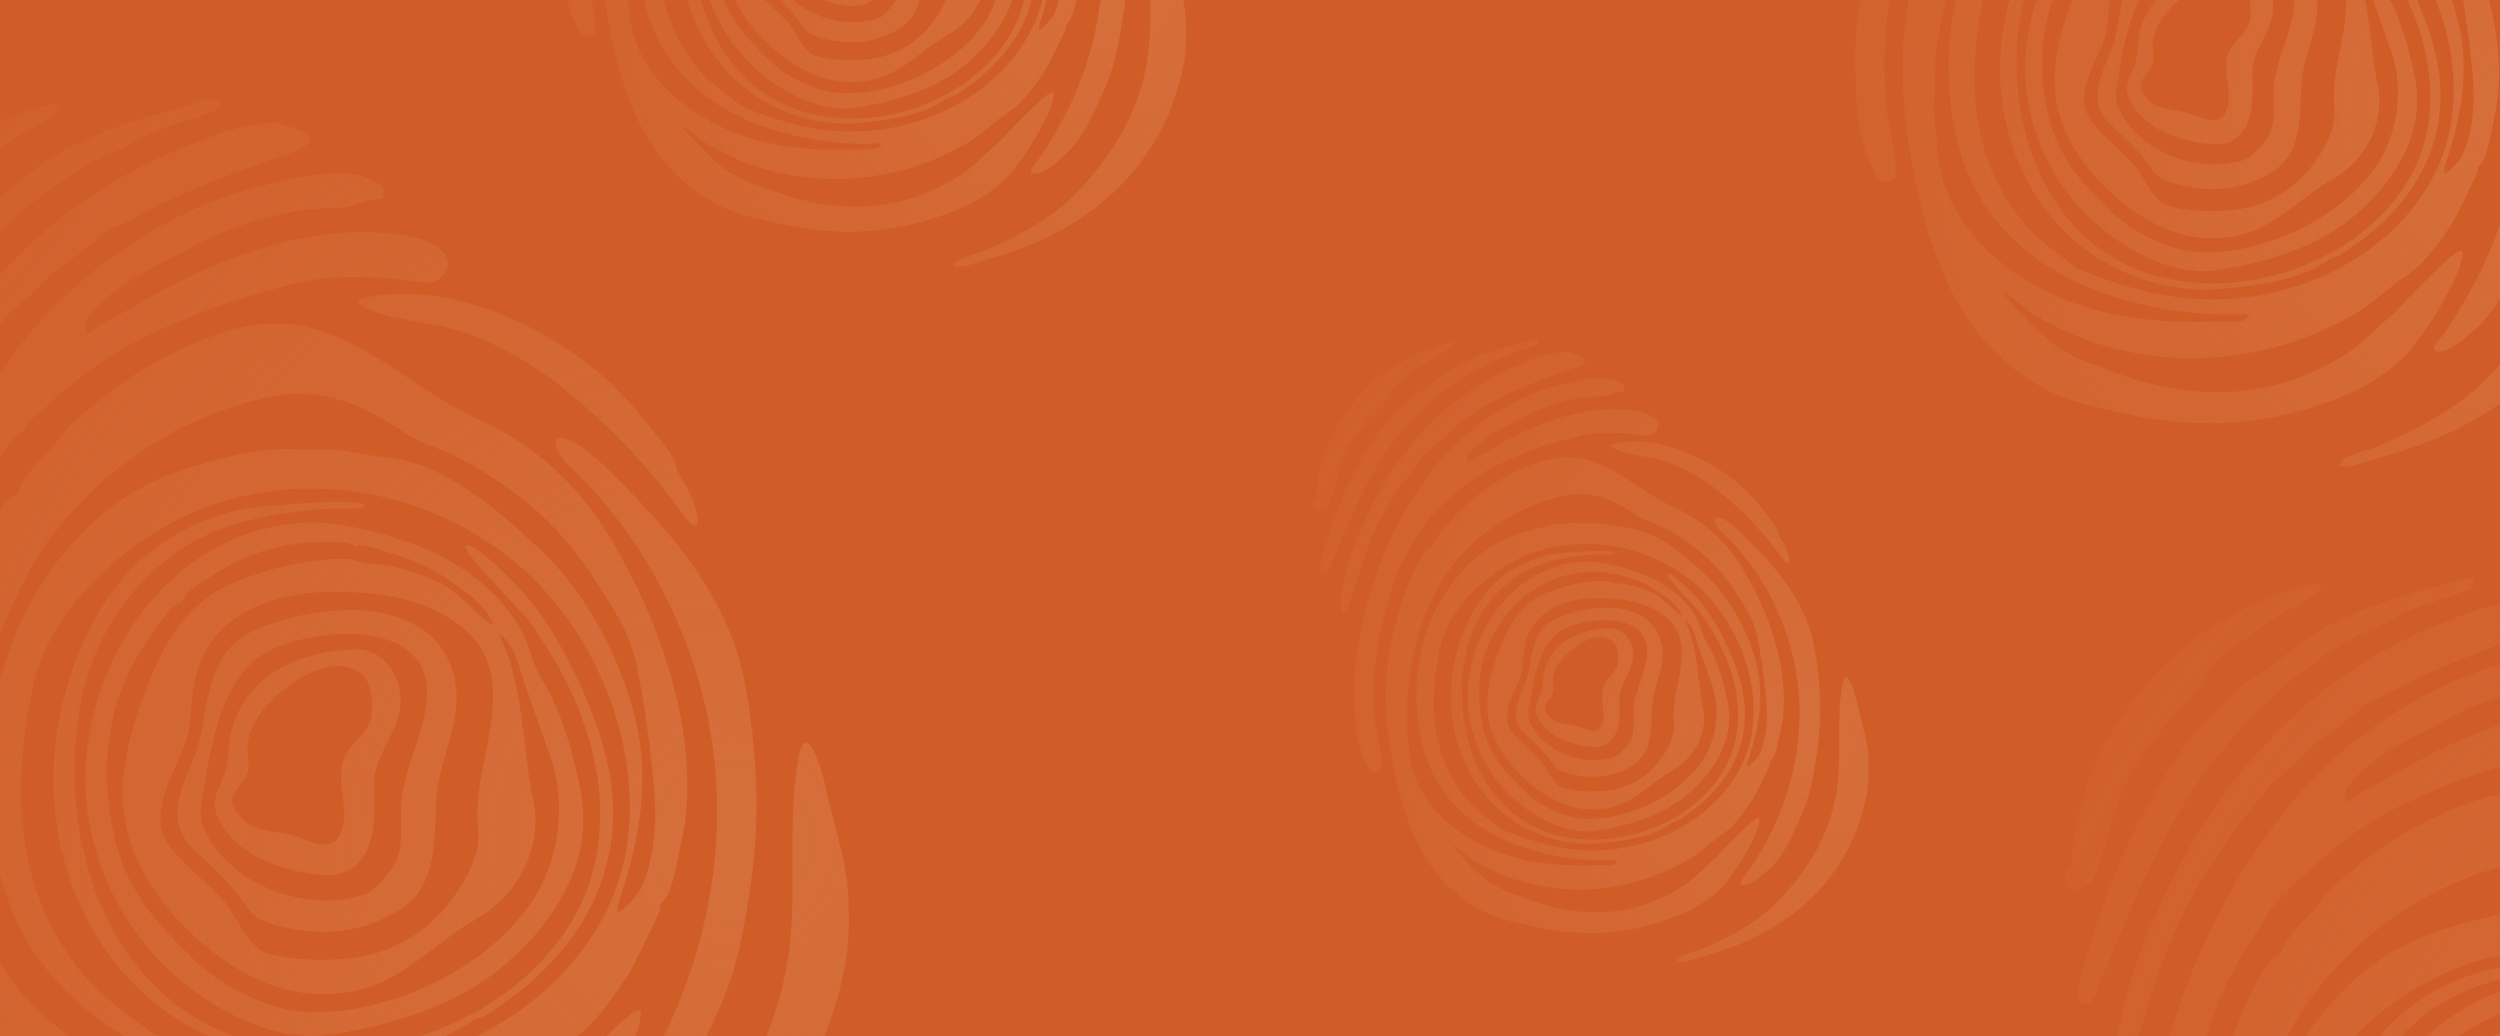 <?xml version="1.0" encoding="utf-8"?>
<!-- Generator: Adobe Illustrator 16.0.0, SVG Export Plug-In . SVG Version: 6.00 Build 0)  -->
<!DOCTYPE svg PUBLIC "-//W3C//DTD SVG 1.1//EN" "http://www.w3.org/Graphics/SVG/1.1/DTD/svg11.dtd">
<svg version="1.1" id="Layer_2" xmlns="http://www.w3.org/2000/svg" xmlns:xlink="http://www.w3.org/1999/xlink" x="0px" y="0px"
	 width="1711.633px" height="709.346px" viewBox="0 0 1711.633 709.346" enable-background="new 0 0 1711.633 709.346"
	 xml:space="preserve">
<rect fill="#D05C28" width="1711.633" height="709.346"/>
<g>
	<defs>
		<rect id="SVGID_1_" width="1711.633" height="709.346"/>
	</defs>
	<clipPath id="SVGID_2_">
		<use xlink:href="#SVGID_1_"  overflow="visible"/>
	</clipPath>
	<g clip-path="url(#SVGID_2_)">
		<radialGradient id="SVGID_3_" cx="1237.182" cy="499.294" r="435.899" gradientUnits="userSpaceOnUse">
			<stop  offset="0" style="stop-color:#D66F3B"/>
			<stop  offset="1" style="stop-color:#D66F3B;stop-opacity:0.1"/>
		</radialGradient>
		<path fill="url(#SVGID_3_)" d="M1217.42,392.142c-8.042-9.951-16.703-19.015-25.903-27.9c-3.649-3.527-8.143-7.53-12.901-9.466
			c-7.896-3.212-3.85,5.604-0.832,8.41c18.54,17.241,32.147,37.694,41.75,61.223c19.161,46.948,15.687,98.639-6.129,143.827
			c-4.934,10.217-10.847,20.479-17.375,29.764c-1.665,2.367-8.257,8.789-1.14,7.916c5.439-0.668,10.732-6.024,14.767-9.38
			c11.532-9.589,16.799-23.683,22.902-36.617c6.619-14.025,9.537-30.768,11.696-46.081c3.399-24.105,2.145-47.006-2.086-70.903
			C1238.876,424.332,1229.161,406.672,1217.42,392.142C1214.104,388.038,1219.75,395.025,1217.42,392.142z"/>
		<radialGradient id="SVGID_4_" cx="1237.184" cy="499.293" r="435.907" gradientUnits="userSpaceOnUse">
			<stop  offset="0" style="stop-color:#D66F3B"/>
			<stop  offset="1" style="stop-color:#D66F3B;stop-opacity:0.1"/>
		</radialGradient>
		<path fill="url(#SVGID_4_)" d="M943.557,506.62c-5.494-27.763-3.275-57.528,4.172-84.743c3.747-13.693,7.107-27.163,13.805-39.791
			c3.209-6.052,6.705-11.993,10.549-17.663c1.956-2.886,7.638-13.043,10.754-12.654c-0.092-3.159,5.842-6.818,8.333-9.026
			c3.442-3.672,8.435-7.566,12.632-10.995c7.755-6.336,18.433-12.173,28.993-16.997c15.929-7.277,32.453-12.459,49.242-16.561
			c9.157-2.241,18.788-1.909,28.146-1.803c2.136,0.024,17.655,2.366,18.256,1.766c3.917,0,8.112-4.537,6.538-8.569
			c-3.45-8.842-23.077-9.427-31.068-9.427c-18.867,0.002-37.994,5.567-55.144,13.01c-11.063,4.802-21.654,10.752-32.031,16.875
			c-3.162,1.865-7.448,3.475-10.062,6.06c-1.807,2.187-2.702-3.033-1.288-4.892c9.52-12.511,26.378-19.43,39.554-26.6
			c13.429-7.307,35.498-13.916,50.905-13.041c5.038-0.469,10.483-3.355,15.435-3.424c4.089-4.703-3.907-6.949-7.715-8.572
			c-8.973-1.757-18.878,0.244-27.521,2.059c-13.188,2.768-25.373,6.692-37.419,12.786c-19.547,9.89-38.697,24.166-52.858,40.99
			c-32.551,38.67-51.528,88.331-57.571,138.304c-1.516,12.524-1.041,24.271-0.51,36.739c0.546,12.801,3.182,24.435,9.455,35.676
			c1.978,3.548,8.25,3.367,8.464-1.288C945.887,518.586,944.767,512.729,943.557,506.62
			C942.282,500.176,944.222,509.979,943.557,506.62z"/>
		<radialGradient id="SVGID_5_" cx="1237.182" cy="499.293" r="435.903" gradientUnits="userSpaceOnUse">
			<stop  offset="0" style="stop-color:#D66F3B"/>
			<stop  offset="1" style="stop-color:#D66F3B;stop-opacity:0.1"/>
		</radialGradient>
		<path fill="url(#SVGID_5_)" d="M1256.902,538.264c0.126-0.423,0.167-0.868,0.141-1.332
			C1257.002,537.375,1256.957,537.819,1256.902,538.264z"/>
		<radialGradient id="SVGID_6_" cx="1237.181" cy="499.295" r="435.896" gradientUnits="userSpaceOnUse">
			<stop  offset="0" style="stop-color:#D66F3B"/>
			<stop  offset="1" style="stop-color:#D66F3B;stop-opacity:0.1"/>
		</radialGradient>
		<path fill="url(#SVGID_6_)" d="M1279.271,519.703c-0.368-11.679-4.689-25.188-7.381-36.586
			c-1.321-5.593-2.695-12.328-5.642-17.316c-4.264-7.218-5.485,6.76-5.836,9.53c-2.804,22.102,0.552,44.797-3.005,66.83
			c-4.905,30.396-20.329,54.881-41.638,76.276c-13.888,13.943-33.472,24.228-51.465,31.501c-4.086,1.651-12.335,3.12-15.212,6.617
			c-3.165,3.833,7.044,1.271,7.642,1.085c12.606-3.905,25.413-7.294,37.545-12.562c44.011-19.112,74.434-53.361,83.712-100.705
			C1279.605,536.144,1279.532,528.05,1279.271,519.703C1279.178,516.759,1279.475,526.238,1279.271,519.703z"/>
		<radialGradient id="SVGID_7_" cx="1237.181" cy="499.293" r="435.903" gradientUnits="userSpaceOnUse">
			<stop  offset="0" style="stop-color:#D66F3B"/>
			<stop  offset="1" style="stop-color:#D66F3B;stop-opacity:0.1"/>
		</radialGradient>
		<path fill="url(#SVGID_7_)" d="M1172.113,613.77c3.717-2.813,7.26-6.805,10.385-10.353c4.458-6.374,9.008-12.293,12.693-19.188
			c3.608-6.752,9.113-15.482,9.438-23.312c0.196-4.554-12.897,8.832-13.971,9.904c-5.363,5.358-10.906,10.585-15.883,16.306
			c-8.08,6.721-14.751,14.712-23.808,20.355c-28.635,17.843-58.547,21.165-90.632,12.802c-7.469-1.946-14.565-4.681-21.72-7.536
			c-3.73-1.489-10.599-2.821-13.132-5.897c-3.72-0.013-12.108-8.217-15.02-10.642c-1.868-1.556-16.073-16.769-15.842-16.837
			c1.958-0.575,10.012,7.02,12.002,8.309c4.672,3.026,9.562,5.71,14.591,8.094c10.748,5.097,22.076,8.705,33.745,10.904
			c22.029,4.152,42.508,2.812,64.037-2.621c11.792-2.976,23.089-7.969,33.822-13.643c10.137-5.358,17.484-13.351,26.705-19.45
			c8.289-5.488,15.4-15.95,20.793-24.105c1.07-1.619,10.874-21.469,10.495-21.469c0.879-0.723,0.845-2.518,0.858-3.416
			c1.593-1.648,2.682-3.604,3.501-5.744c1.932-5.042,2.581-10.557,3.812-15.792c2.988-12.699,2.914-26.722,0.998-39.579
			c-3.674-24.653-13.245-48.844-26.029-70.197c-11.644-19.449-27.061-33.925-47.696-43.167
			c-19.907-8.917-36.604-25.692-57.62-32.186c-21.322-6.589-40.819,2.05-58.886,11.771c-10.464,5.63-19.44,12.997-28.469,20.641
			c-4.021,3.402-6.705,8.17-10.376,11.915c-3.827,3.903-9.627,9.913-10.828,15.438c-5.159-1.749-14.129,20.867-15.624,24.588
			c-4.792,11.931-8.477,24.433-11.229,36.984c-5.66,25.809-5.508,51.643-1.084,77.635c4.178,24.544,10.35,49.793,22.979,71.476
			c10.263,17.619,26.332,32.233,45.271,40.376c9.278,3.988,20.36,5.922,30.183,8.326c11.265,2.757,23.222,3.915,34.811,4.281
			c23.451,0.74,48.533-4.751,69.855-14.623C1161.244,621.336,1166.843,617.757,1172.113,613.77z M1096.625,582.055
			c-24.334,1.178-45.28-4.751-67.709-13.798c-8.647-6.905-17.466-12.394-24.705-20.996c-7.621-9.057-13.355-19.241-17.1-30.501
			c-7.905-23.773-6.181-49.986-0.926-73.989c4.875-22.269,23.225-41.333,41.668-53.346c41.208-26.838,95.837-21.052,132.845,10.534
			c33.358,28.472,51.663,83.332,31.661,124.002C1174.888,559.488,1135.292,580.192,1096.625,582.055
			C1095.072,582.13,1101.208,581.834,1096.625,582.055z M1075.381,338.751c9.271-1.46,20.709,0.732,29.152,4.819
			c5.249,2.54,10.433,5.277,15.141,8.74c4.812,3.537,11.82,5.162,17.185,7.856c20.577,10.337,37.826,24.356,50.435,43.755
			c6.106,9.395,12.922,19.32,15.428,30.392c2.941,13.004,4.713,27.171,6.135,40.441c1.277,11.896,1.545,23.279-1.771,34.928
			c-1.477,5.186-2.781,8.004-6.517,11.812c-5.24,5.342-5.124,3.408-3.074-2.834c6.807-20.725,10.402-41.47,5.25-63.087
			c-5.081-21.32-17.264-44.977-33.06-60.023c-15.913-15.162-35.744-33.117-58.898-34.712c-4.519-0.311-8.923-1.604-13.547-2.165
			c-6.18-0.751-12.311-0.319-18.517-0.52c-12.485-0.401-25.277,3.228-37.099,6.845c-45.387,13.888-71.29,62.118-71.876,107.521
			c-0.311,23.994,4.189,49.57,18.563,69.357c14.347,19.752,34.227,31.834,57.156,39.085c18.885,5.973,40.156,9.031,59.76,7.963
			c4.729-0.252-0.033,3.257-2.55,3.308c-3.896,0.073-7.794,0.049-11.69,0.15c-11.951,0.315-22.766-0.032-34.701-1.501
			c-41.835-5.148-88.613-32.293-91.647-78.561c-0.314-4.793-0.665-9.469-1.351-14.229c-0.762-5.275,0.666-10.161,0.373-15.306
			c-0.578-10.112,1.516-20.624,3.341-30.531c3.299-17.914,9.247-35.576,18.312-51.322
			C1003.78,368.851,1038.97,344.489,1075.381,338.751C1080.454,337.952,1069.358,339.7,1075.381,338.751z"/>
		<radialGradient id="SVGID_8_" cx="1237.182" cy="499.291" r="435.901" gradientUnits="userSpaceOnUse">
			<stop  offset="0" style="stop-color:#D66F3B"/>
			<stop  offset="1" style="stop-color:#D66F3B;stop-opacity:0.1"/>
		</radialGradient>
		<path fill="url(#SVGID_8_)" d="M929.743,343.701c6.42-12.868,12.732-25.384,21.186-37.111c4.025-5.586,8.412-10.896,12.934-16.087
			c2.564-2.942,5.196-5.828,7.943-8.603c1.859-1.878,3.094-1.907,4.77-3.474c3.39-4.743,8.401-8.274,13.045-11.703
			c6.766-4.997,14.765-11.211,22.702-14.14c3.849-1.419,7.448-3.605,10.95-5.483c8.684-4.654,18.497-6.911,27.622-10.451
			c2.548-0.99,2.684-1.934,2.042-4.514c-4.363-0.011-8.07,1.696-12.293,2.79c-8.949,2.319-17.817,4.93-26.494,8.134
			c-8.147,3.008-15.761,6.78-23.181,11.287c-6.704,4.067-12.999,11.297-19.722,14.392c-5.706,2.627-10.638,9.54-15.525,13.647
			c-5.967,5.013-11.031,12.113-15.369,18.523c-10.538,15.57-18.951,32.719-25.534,50.303c-3.229,8.622-6.03,17.401-8.499,26.27
			c-0.588,2.11-6.091,18.243,1.489,15.239c2.27-0.898,3.35-6.022,4.164-7.953c1.977-4.688,3.92-9.392,5.921-14.07
			C921.758,361.662,925.354,352.502,929.743,343.701C931.268,340.644,925.351,352.508,929.743,343.701z"/>
		<radialGradient id="SVGID_9_" cx="1237.183" cy="499.293" r="435.903" gradientUnits="userSpaceOnUse">
			<stop  offset="0" style="stop-color:#D66F3B"/>
			<stop  offset="1" style="stop-color:#D66F3B;stop-opacity:0.1"/>
		</radialGradient>
		<path fill="url(#SVGID_9_)" d="M1105.804,303.648c-9.438,1.906,8.411,6.955,10.132,7.272c8.563,1.584,17.259,2.494,25.52,5.396
			c12.977,4.559,25.557,12.001,36.12,20.649c11.763,9.629,23.249,20.709,32.881,32.541c2.441,2.999,4.817,6.05,7.159,9.127
			c0.928,1.22,7.344,11.35,7.462,4.932c0.062-3.323-3.24-11.709-5.619-14.176c-0.774-0.693-0.678-2.595-1.768-3.482
			c-0.213-4.74-7.273-12.25-10.088-16.047c-4.021-5.425-8.427-10.044-13.085-14.833
			C1171.904,314.402,1137.028,297.336,1105.804,303.648C1105.123,303.786,1108.596,303.084,1105.804,303.648z"/>
		<radialGradient id="SVGID_10_" cx="1237.182" cy="499.293" r="435.903" gradientUnits="userSpaceOnUse">
			<stop  offset="0" style="stop-color:#D66F3B"/>
			<stop  offset="1" style="stop-color:#D66F3B;stop-opacity:0.1"/>
		</radialGradient>
		<path fill="url(#SVGID_10_)" d="M909.441,345.66c6.188-13.266,7.438-28.708,15.256-41.267c3.582-5.753,7.523-11.283,11.812-16.532
			c3.92-4.798,10.379-9.251,13.176-14.76c2.55-5.022,4.254-8.224,9.016-12.03c6.074-4.856,12.451-9.389,18.94-13.672
			c5.451-3.598,12.531-6.363,17.403-10.647c2.453-2.158-1.262-2.887-2.899-2.471c-3.659,0.928-7.285,1.991-10.861,3.201
			c-25.725,8.7-47.143,25.518-61.969,48.15c-8.123,12.4-13.507,25.636-16.472,40.15c-0.865,4.235-1.699,8.504-1.82,12.839
			c0.977,2.044,0.627,3.354-1.047,3.927c-1.368,1.133-1.765,2.539-1.188,4.218C900.279,352.311,907.755,349.277,909.441,345.66
			C911.07,342.168,907.809,349.162,909.441,345.66z"/>
		<radialGradient id="SVGID_11_" cx="1237.181" cy="499.293" r="435.902" gradientUnits="userSpaceOnUse">
			<stop  offset="0" style="stop-color:#D66F3B"/>
			<stop  offset="1" style="stop-color:#D66F3B;stop-opacity:0.1"/>
		</radialGradient>
		<path fill="url(#SVGID_11_)" d="M940.64,365.032c9.114-20.476,21.868-37.646,35.938-54.872c4.638-4.096,9.746-8.05,13.894-12.586
			c5.608-6.124,13.96-10.102,19.569-15.711c2.683-2.776,7.881-4.39,11.315-6.219c5.011-2.669,10.001-5.402,15.185-7.726
			c11.379-5.102,22.889-9.429,34.599-13.688c2.479-0.901,14.381-4.084,14.464-7.519c0.068-2.829-9.94-5.257-12.072-6.002
			c-12.363-0.014-25.769,5.653-37.097,10.423c-42.613,17.941-75.061,51.823-95.941,92.503
			c-10.936,21.305-19.634,43.028-22.667,66.913c-0.074,0.577-0.353,12.641,3.276,8.146c3.173-3.931,4.629-11.082,6.201-15.824
			C931.538,390.108,935.155,377.356,940.64,365.032C945.229,354.724,936.461,374.421,940.64,365.032z"/>
		<radialGradient id="SVGID_12_" cx="1237.182" cy="499.292" r="435.907" gradientUnits="userSpaceOnUse">
			<stop  offset="0" style="stop-color:#D66F3B"/>
			<stop  offset="1" style="stop-color:#D66F3B;stop-opacity:0.1"/>
		</radialGradient>
		<path fill="url(#SVGID_12_)" d="M1144.75,563.12c3.695-0.089,9.54-5.001,12.659-7.169c7.818-5.434,14.739-12.303,20.644-19.751
			c11.916-15.032,17.864-33.864,16.397-53.045c-1.403-18.353-10.079-38.827-19.084-54.741c-4.577-8.088-9.893-15.637-16.393-22.297
			c-1.334-1.367-15.811-16.003-17.396-12.92c-1.016,1.969,20.447,23.648,22.747,26.775c7.506,10.204,13.909,21.333,18.477,33.165
			c9.307,24.112,10.706,51.187-2.58,74.056c-22.72,39.105-78.963,57.47-121.176,42.462c-47.653-16.942-64.454-72.962-56.075-118.691
			c3.399-18.553,10.906-33.692,24.554-47.262c18.372-18.266,39.517-21.958,64.274-24.151c1.847-0.164,13.345,0.661,13.638-0.977
			c0.612-3.39-40.465,0.309-44.182,1.132c-16.216,3.591-31.054,11.498-42.108,23.997c-9.488,10.728-16.296,24.804-20.5,38.387
			c-5.099,16.476-6.598,34.264-4.088,51.324c4.586,31.18,22.336,59.759,50.868,74.063c15.026,7.533,32.454,11.542,49.327,9.871
			C1110.697,575.769,1131.797,573.523,1144.75,563.12C1145.033,563.113,1140.085,566.866,1144.75,563.12z"/>
		<radialGradient id="SVGID_13_" cx="1237.182" cy="499.293" r="435.903" gradientUnits="userSpaceOnUse">
			<stop  offset="0" style="stop-color:#D66F3B"/>
			<stop  offset="1" style="stop-color:#D66F3B;stop-opacity:0.1"/>
		</radialGradient>
		<path fill="url(#SVGID_13_)" d="M1093.012,384.854c-51.566-4.339-89.13,45.434-88.192,93.481
			c0.462,23.696,10.472,47.398,27.112,64.278c14.697,14.906,38.933,29.47,60.747,26.198c22.769-3.42,46.496-10.545,64.106-26.103
			c17.894-15.81,30.964-37.29,26.136-61.89c-2.11-10.751-5.326-22.517-9.883-32.493c-2.276-4.984-5.779-9.475-7.399-14.74
			c-1.813-5.895-3.584-10.381-7.263-15.472c-14.067-19.465-36.183-27.738-58.895-32.235
			C1097.344,385.418,1095.188,385.076,1093.012,384.854C1086.722,384.325,1096.268,385.127,1093.012,384.854z M1148.688,468.4
			c-1.873,9.481-3.539,17.065-2.599,26.64c0.775,7.896-2.949,15.319-7.118,21.753c-9.612,14.833-24.341,23.786-42.119,24.815
			c-9.136,0.526-17.918,0.323-26.723-2.188c-6.938-1.986-11.307-14.321-15.941-19.262c-5.298-5.646-11.369-10.502-16.649-16.251
			c-6.889-7.501-6.817-13.594-3.782-23.026c2.639-8.201,7.675-15.388,8.63-24.094c0.99-9.021,0.906-17.07,5.314-25.387
			c8.573-16.178,28.347-21.899,45.642-21.921c16.989-0.021,33.91,2.092,47.516,13.206
			C1155.184,434.389,1151.851,452.399,1148.688,468.4C1147.637,473.719,1150.208,460.714,1148.688,468.4z M1115.034,395.769
			c7.079,1.843,13.821,4.875,19.832,9.053c5.657,3.932,14.761,9.743,16.736,16.8c-6.653-4.146-10.936-10.857-18.136-14.684
			c-8.362-4.444-17.817-7.38-27.325-7.604c-1.574,0-4.142-1.303-5.789-1.499c-4.435-0.527-8.718,0.015-13.116,0.566
			c-9.57,1.201-17.895,3.524-26.915,6.904c-16.509,6.181-25.399,19.17-31.838,34.66c-6.946,16.712-12.977,36.48-8.866,54.661
			c3.962,17.526,16.77,33.188,30.687,44.077c14.886,11.646,30.821,17.879,49.831,14.673c18.823-3.175,29.616-17.374,45.129-26.074
			c14.938-8.379,24.346-25.796,20.619-43.188c-4.132-19.29-3.198-41.647-12.35-59.346c5.604,2.694,7.413,12.538,9.294,17.83
			c3.091,8.702,6.119,17.426,9.227,26.121c5.581,15.616,3.523,35.403-4.997,49.61c-15.877,26.474-53.903,43.994-83.328,42.188
			c-13.899-0.853-30.314-9.315-40.282-19.161c-11.848-11.702-21.788-22.004-26.676-38.428c-4.96-16.665-5.649-34.902-1.068-51.723
			c2.127-7.808,5.502-15.25,10.09-21.923c2.135-3.105,10.32-16.405,13.746-15.868c0.156-3.281,7.275-7.495,10.193-9.358
			c5.442-3.475,11.206-6.481,17.307-8.626c6.191-2.176,12.636-3.307,19.178-3.696c3.173-0.189,14.136-0.992,15.772,1.744
			C1103.985,391.422,1112.063,394.995,1115.034,395.769C1123.104,397.869,1110.917,394.697,1115.034,395.769z"/>
		<radialGradient id="SVGID_14_" cx="1237.182" cy="499.294" r="435.906" gradientUnits="userSpaceOnUse">
			<stop  offset="0" style="stop-color:#D66F3B"/>
			<stop  offset="1" style="stop-color:#D66F3B;stop-opacity:0.1"/>
		</radialGradient>
		<path fill="url(#SVGID_14_)" d="M1150.901,420.608c0.15,0.231,0.32,0.459,0.495,0.683c-3.708-4.384-7.364-8.467-12.008-11.915
			C1143.665,412.635,1147.508,416.44,1150.901,420.608C1151.051,420.84,1147.375,416.275,1150.901,420.608z"/>
		<radialGradient id="SVGID_15_" cx="1237.182" cy="499.293" r="435.903" gradientUnits="userSpaceOnUse">
			<stop  offset="0" style="stop-color:#D66F3B"/>
			<stop  offset="1" style="stop-color:#D66F3B;stop-opacity:0.1"/>
		</radialGradient>
		<path fill="url(#SVGID_15_)" d="M1123.816,400.813c5.56,2.215,10.785,5.008,15.572,8.563
			C1134.613,405.736,1129.418,402.887,1123.816,400.813z"/>
		<radialGradient id="SVGID_16_" cx="1237.182" cy="499.293" r="435.903" gradientUnits="userSpaceOnUse">
			<stop  offset="0" style="stop-color:#D66F3B"/>
			<stop  offset="1" style="stop-color:#D66F3B;stop-opacity:0.1"/>
		</radialGradient>
		<path fill="url(#SVGID_16_)" d="M1137.553,440.287c-7.08-31.127-50.667-26.965-72.547-16.574
			c-15.862,7.532-15.623,23.727-19.024,38.548c-2.996,13.057-15.175,27.403-2.304,39.764c5.457,5.242,11.542,10.524,16.079,16.604
			c3.672,4.921,5.39,8.287,11.428,10.122c15.834,4.811,31.646,4.265,46.114-4.459c14.961-9.021,12.665-26.782,13.914-41.517
			C1132.432,468.409,1140.952,455.235,1137.553,440.287C1135.679,432.048,1137.803,441.387,1137.553,440.287z M1127.452,449.844
			c-1.644,12.841-8.315,23.578-9.063,36.65c-0.331,5.776,0.738,12.355-1.073,17.917c-1.835,5.632-6.113,9.397-10.321,13.26
			c-20.17,8.118-49.724-1.658-59.298-22.512c-2.6-5.66-0.751-11.679,0.206-17.529c1.204-7.357,2.643-14.708,4.858-21.835
			c3.33-10.705,9.063-21.049,19.706-25.834C1090.237,421.971,1131.387,419.047,1127.452,449.844
			C1126.596,456.527,1127.741,447.582,1127.452,449.844z"/>
		<radialGradient id="SVGID_17_" cx="1237.183" cy="499.293" r="435.906" gradientUnits="userSpaceOnUse">
			<stop  offset="0" style="stop-color:#D66F3B"/>
			<stop  offset="1" style="stop-color:#D66F3B;stop-opacity:0.1"/>
		</radialGradient>
		<path fill="url(#SVGID_17_)" d="M1102.071,430.207c-18.783,0.257-38.428,8.319-44.36,28.02c-1.502,4.987-1.085,10.216-2.352,15.25
			c-1.077,4.277-4.997,9.82-3.843,14.31c2.523,9.853,12.214,16.526,21.33,19.81c6.85,2.468,20.053,5.871,26.85,1.979
			c10.254-5.872,9.159-20.558,8.993-30.345c-0.188-11.094,8.593-18.539,9.45-29.203
			C1118.917,440.348,1112.611,430.064,1102.071,430.207C1100.787,430.225,1108.69,430.117,1102.071,430.207z M1107.792,453.563
			c-0.233,6.347-8.748,10.792-10.452,17.232c-2.239,8.464,2.748,16.813-0.626,25.277c-3.451,8.646-12.843,1.789-18.742,0.624
			c-8.519-1.683-14.608-0.909-19.613-9.379c-2.561-4.333,2.011-7.636,4-10.905c2.3-3.78,0.435-7.62,0.799-11.693
			c0.765-8.563,7.708-16.146,14.302-21.059c6.032-4.493,15.766-9.692,23.466-6.528
			C1108.137,440.096,1108.037,446.944,1107.792,453.563C1107.727,455.339,1107.834,452.425,1107.792,453.563z"/>
	</g>
	<g clip-path="url(#SVGID_2_)">
		<radialGradient id="SVGID_18_" cx="1734.672" cy="80.765" r="653.164" gradientUnits="userSpaceOnUse">
			<stop  offset="0" style="stop-color:#D66F3B"/>
			<stop  offset="1" style="stop-color:#D66F3B;stop-opacity:0.1"/>
		</radialGradient>
		<path fill="url(#SVGID_18_)" d="M1705.06-79.793c-12.049-14.911-25.028-28.492-38.813-41.807
			c-5.468-5.285-12.201-11.283-19.332-14.184c-11.831-4.813-5.768,8.398-1.246,12.603c27.78,25.834,48.17,56.481,62.559,91.737
			c28.712,70.348,23.505,147.802-9.183,215.513c-7.394,15.309-16.254,30.687-26.037,44.599c-2.493,3.547-12.37,13.169-1.707,11.862
			c8.151-1.001,16.083-9.027,22.127-14.055c17.281-14.368,25.173-35.486,34.318-54.868c9.918-21.016,14.289-46.103,17.526-69.048
			c5.093-36.121,3.212-70.435-3.126-106.243C1737.21-31.558,1722.653-58.02,1705.06-79.793
			C1700.091-85.942,1708.552-75.472,1705.06-79.793z"/>
		<radialGradient id="SVGID_19_" cx="1734.674" cy="80.765" r="653.167" gradientUnits="userSpaceOnUse">
			<stop  offset="0" style="stop-color:#D66F3B"/>
			<stop  offset="1" style="stop-color:#D66F3B;stop-opacity:0.1"/>
		</radialGradient>
		<path fill="url(#SVGID_19_)" d="M1294.699,91.744c-8.232-41.6-4.908-86.202,6.251-126.981
			c5.616-20.519,10.649-40.702,20.686-59.624c4.809-9.068,10.046-17.97,15.808-26.466c2.929-4.324,11.443-19.544,16.113-18.961
			c-0.138-4.734,8.754-10.217,12.486-13.525c5.157-5.502,12.638-11.337,18.927-16.475c11.62-9.494,27.621-18.241,43.444-25.468
			c23.869-10.905,48.629-18.669,73.785-24.815c13.722-3.358,28.152-2.86,42.175-2.701c3.201,0.037,26.457,3.546,27.356,2.646
			c5.868,0,12.155-6.798,9.797-12.84c-5.17-13.249-34.58-14.125-46.553-14.125c-28.272,0.002-56.933,8.341-82.629,19.493
			c-16.578,7.195-32.448,16.111-47.996,25.286c-4.739,2.795-11.161,5.207-15.078,9.08c-2.705,3.276-4.048-4.545-1.931-7.33
			c14.266-18.746,39.526-29.114,59.271-39.857c20.121-10.948,53.189-20.852,76.277-19.541c7.548-0.703,15.708-5.028,23.127-5.131
			c6.126-7.047-5.855-10.412-11.561-12.845c-13.445-2.632-28.286,0.366-41.236,3.085c-19.763,4.147-38.021,10.028-56.07,19.159
			c-29.289,14.819-57.984,36.211-79.203,61.421c-48.775,57.944-77.212,132.357-86.268,207.237
			c-2.27,18.767-1.559,36.369-0.764,55.051c0.818,19.181,4.768,36.613,14.169,53.458c2.962,5.315,12.361,5.045,12.682-1.931
			C1298.191,109.674,1296.512,100.896,1294.699,91.744C1292.787,82.088,1295.695,96.776,1294.699,91.744z"/>
		<radialGradient id="SVGID_20_" cx="1734.641" cy="80.789" r="653.09" gradientUnits="userSpaceOnUse">
			<stop  offset="0" style="stop-color:#D66F3B"/>
			<stop  offset="1" style="stop-color:#D66F3B;stop-opacity:0.1"/>
		</radialGradient>
		<path fill="url(#SVGID_20_)" d="M1764.22,139.159c0.188-0.633,0.251-1.3,0.211-1.995
			C1764.372,137.828,1764.303,138.494,1764.22,139.159z"/>
		<radialGradient id="SVGID_21_" cx="1734.672" cy="80.766" r="653.161" gradientUnits="userSpaceOnUse">
			<stop  offset="0" style="stop-color:#D66F3B"/>
			<stop  offset="1" style="stop-color:#D66F3B;stop-opacity:0.1"/>
		</radialGradient>
		<path fill="url(#SVGID_21_)" d="M1797.738,111.348c-0.551-17.5-7.025-37.743-11.059-54.821c-1.98-8.381-4.039-18.473-8.453-25.948
			c-6.39-10.814-8.22,10.129-8.744,14.281c-4.202,33.117,0.826,67.124-4.504,100.139c-7.349,45.546-30.461,82.235-62.391,114.294
			c-20.81,20.893-50.154,36.304-77.116,47.202c-6.122,2.474-18.482,4.676-22.793,9.915c-4.742,5.744,10.555,1.904,11.45,1.626
			c18.89-5.852,38.079-10.93,56.258-18.823c65.947-28.639,111.533-79.958,125.436-150.898
			C1798.24,135.982,1798.13,123.855,1797.738,111.348C1797.601,106.936,1798.044,121.14,1797.738,111.348z"/>
		<radialGradient id="SVGID_22_" cx="1734.671" cy="80.764" r="653.168" gradientUnits="userSpaceOnUse">
			<stop  offset="0" style="stop-color:#D66F3B"/>
			<stop  offset="1" style="stop-color:#D66F3B;stop-opacity:0.1"/>
		</radialGradient>
		<path fill="url(#SVGID_22_)" d="M1637.171,252.299c5.568-4.214,10.878-10.196,15.561-15.512
			c6.68-9.551,13.498-18.42,19.021-28.753c5.406-10.117,13.655-23.199,14.143-34.93c0.294-6.823-19.326,13.234-20.935,14.841
			c-8.036,8.029-16.342,15.86-23.8,24.433c-12.106,10.07-22.103,22.045-35.673,30.501c-42.906,26.735-87.729,31.714-135.805,19.182
			c-11.191-2.917-21.824-7.014-32.545-11.292c-5.59-2.232-15.881-4.228-19.677-8.837c-5.575-0.019-18.145-12.313-22.506-15.946
			c-2.8-2.331-24.084-25.126-23.738-25.229c2.934-0.862,15.001,10.518,17.985,12.45c6.999,4.535,14.326,8.555,21.862,12.127
			c16.104,7.637,33.079,13.044,50.563,16.339c33.01,6.222,63.695,4.213,95.955-3.928c17.67-4.458,34.597-11.941,50.68-20.442
			c15.19-8.029,26.199-20.005,40.017-29.145c12.42-8.224,23.075-23.9,31.155-36.12c1.604-2.426,16.295-32.169,15.727-32.169
			c1.317-1.083,1.266-3.772,1.287-5.119c2.387-2.47,4.017-5.401,5.246-8.607c2.895-7.555,3.867-15.818,5.711-23.664
			c4.478-19.028,4.365-40.04,1.494-59.306c-5.505-36.941-19.847-73.188-39.002-105.185c-17.447-29.144-40.549-50.834-71.469-64.683
			c-29.829-13.361-54.85-38.499-86.34-48.228c-31.949-9.873-61.164,3.072-88.235,17.637c-15.679,8.437-29.129,19.476-42.658,30.929
			c-6.024,5.098-10.047,12.242-15.548,17.854c-5.734,5.849-14.426,14.854-16.224,23.132c-7.732-2.621-21.172,31.268-23.412,36.843
			c-7.181,17.877-12.702,36.61-16.827,55.418c-8.48,38.671-8.252,77.382-1.624,116.329c6.261,36.777,15.509,74.611,34.432,107.1
			c15.379,26.401,39.457,48.299,67.835,60.5c13.902,5.976,30.507,8.874,45.225,12.477c16.879,4.13,34.797,5.866,52.161,6.415
			c35.14,1.109,72.723-7.119,104.673-21.912C1620.884,263.636,1629.275,258.273,1637.171,252.299z M1524.06,204.776
			c-36.463,1.765-67.85-7.119-101.457-20.674c-12.957-10.347-26.171-18.571-37.019-31.461c-11.42-13.57-20.013-28.832-25.623-45.703
			c-11.845-35.623-9.261-74.9-1.387-110.867c7.305-33.367,34.8-61.934,62.437-79.934c61.747-40.215,143.604-31.545,199.057,15.785
			c49.984,42.662,77.413,124.867,47.442,185.807C1641.33,170.963,1581.998,201.986,1524.06,204.776
			C1521.732,204.889,1530.925,204.446,1524.06,204.776z M1492.228-159.795c13.89-2.187,31.029,1.098,43.682,7.222
			c7.865,3.806,15.632,7.907,22.687,13.096c7.209,5.3,17.712,7.735,25.75,11.772c30.832,15.489,56.68,36.496,75.572,65.563
			c9.148,14.077,19.362,28.95,23.116,45.539c4.408,19.486,7.063,40.714,9.193,60.599c1.913,17.824,2.314,34.882-2.653,52.336
			c-2.212,7.77-4.167,11.993-9.765,17.698c-7.852,8.004-7.678,5.107-4.605-4.246c10.198-31.055,15.586-62.139,7.865-94.531
			c-7.613-31.947-25.867-67.394-49.537-89.94c-23.845-22.719-53.56-49.624-88.255-52.013c-6.771-0.465-13.37-2.402-20.298-3.244
			c-9.26-1.126-18.446-0.479-27.746-0.779c-18.708-0.601-37.876,4.837-55.589,10.257c-68.009,20.81-106.823,93.08-107.7,161.111
			c-0.466,35.953,6.276,74.278,27.814,103.927c21.497,29.597,51.285,47.701,85.644,58.565c28.297,8.95,60.171,13.533,89.545,11.932
			c7.086-0.377-0.05,4.88-3.82,4.956c-5.839,0.11-11.679,0.074-17.518,0.226c-17.908,0.473-34.112-0.048-51.997-2.25
			c-62.686-7.714-132.78-48.388-137.326-117.717c-0.471-7.182-0.996-14.188-2.022-21.322c-1.143-7.904,0.997-15.225,0.558-22.934
			c-0.866-15.153,2.271-30.904,5.007-45.749c4.942-26.843,13.856-53.309,27.438-76.902
			C1384.938-114.693,1437.667-151.196,1492.228-159.795C1499.828-160.992,1483.202-158.372,1492.228-159.795z"/>
		<radialGradient id="SVGID_23_" cx="1734.672" cy="80.763" r="653.164" gradientUnits="userSpaceOnUse">
			<stop  offset="0" style="stop-color:#D66F3B"/>
			<stop  offset="1" style="stop-color:#D66F3B;stop-opacity:0.1"/>
		</radialGradient>
		<path fill="url(#SVGID_23_)" d="M1274-152.377c9.619-19.281,19.077-38.035,31.744-55.608c6.032-8.37,12.604-16.328,19.381-24.105
			c3.843-4.408,7.785-8.732,11.902-12.89c2.786-2.813,4.636-2.857,7.146-5.204c5.079-7.107,12.589-12.399,19.547-17.536
			c10.137-7.488,22.122-16.799,34.017-21.188c5.768-2.126,11.161-5.403,16.409-8.216c13.01-6.975,27.716-10.356,41.389-15.66
			c3.817-1.484,4.021-2.898,3.06-6.764c-6.538-0.016-12.092,2.542-18.419,4.181c-13.41,3.475-26.698,7.387-39.701,12.188
			c-12.208,4.507-23.615,10.16-34.734,16.913c-10.045,6.095-19.477,16.927-29.552,21.565c-8.549,3.936-15.939,14.295-23.263,20.449
			c-8.941,7.511-16.53,18.15-23.029,27.756c-15.79,23.331-28.396,49.027-38.261,75.375c-4.838,12.919-9.035,26.074-12.735,39.363
			c-0.881,3.162-9.126,27.335,2.231,22.834c3.4-1.346,5.02-9.024,6.24-11.917c2.961-7.025,5.872-14.072,8.871-21.083
			C1262.035-125.463,1267.423-139.19,1274-152.377C1276.285-156.959,1267.418-139.181,1274-152.377z"/>
		<radialGradient id="SVGID_24_" cx="1734.672" cy="80.764" r="653.162" gradientUnits="userSpaceOnUse">
			<stop  offset="0" style="stop-color:#D66F3B"/>
			<stop  offset="1" style="stop-color:#D66F3B;stop-opacity:0.1"/>
		</radialGradient>
		<path fill="url(#SVGID_24_)" d="M1537.813-212.392c-14.144,2.855,12.604,10.421,15.182,10.896
			c12.83,2.374,25.86,3.737,38.239,8.086c19.444,6.831,38.295,17.982,54.123,30.941c17.626,14.428,34.837,31.031,49.269,48.761
			c3.659,4.494,7.22,9.065,10.729,13.676c1.39,1.827,11.004,17.006,11.181,7.389c0.092-4.979-4.854-17.544-8.42-21.241
			c-1.16-1.038-1.016-3.888-2.648-5.218c-0.319-7.103-10.898-18.355-15.115-24.045c-6.025-8.128-12.627-15.05-19.607-22.226
			C1636.858-196.279,1584.598-221.851,1537.813-212.392C1536.792-212.186,1541.998-213.239,1537.813-212.392z"/>
		<radialGradient id="SVGID_25_" cx="1734.672" cy="80.765" r="653.167" gradientUnits="userSpaceOnUse">
			<stop  offset="0" style="stop-color:#D66F3B"/>
			<stop  offset="1" style="stop-color:#D66F3B;stop-opacity:0.1"/>
		</radialGradient>
		<path fill="url(#SVGID_25_)" d="M1243.578-149.442c9.272-19.877,11.147-43.017,22.861-61.835
			c5.367-8.62,11.272-16.906,17.697-24.771c5.874-7.189,15.553-13.862,19.743-22.116c3.82-7.526,6.373-12.323,13.51-18.026
			c9.101-7.277,18.656-14.068,28.38-20.486c8.169-5.391,18.777-9.535,26.077-15.954c3.676-3.234-1.891-4.326-4.344-3.703
			c-5.482,1.391-10.917,2.984-16.275,4.798c-38.546,13.036-70.639,38.236-92.855,72.149c-12.172,18.582-20.238,38.413-24.682,60.162
			c-1.295,6.346-2.546,12.743-2.727,19.238c1.463,3.063,0.938,5.025-1.569,5.884c-2.05,1.698-2.644,3.805-1.78,6.32
			C1229.849-139.477,1241.052-144.022,1243.578-149.442C1246.019-154.674,1241.133-144.194,1243.578-149.442z"/>
		<radialGradient id="SVGID_26_" cx="1734.671" cy="80.765" r="653.163" gradientUnits="userSpaceOnUse">
			<stop  offset="0" style="stop-color:#D66F3B"/>
			<stop  offset="1" style="stop-color:#D66F3B;stop-opacity:0.1"/>
		</radialGradient>
		<path fill="url(#SVGID_26_)" d="M1290.329-120.414c13.655-30.681,32.767-56.41,53.85-82.221
			c6.948-6.138,14.604-12.063,20.818-18.859c8.404-9.177,20.919-15.137,29.324-23.542c4.019-4.16,11.808-6.577,16.954-9.318
			c7.508-3.999,14.985-8.095,22.754-11.576c17.051-7.645,34.296-14.128,51.842-20.51c3.716-1.351,21.55-6.119,21.674-11.267
			c0.103-4.239-14.895-7.876-18.089-8.993c-18.525-0.021-38.612,8.471-55.586,15.617c-63.854,26.884-112.473,77.653-143.762,138.609
			c-16.386,31.923-29.42,64.474-33.965,100.264c-0.11,0.865-0.527,18.941,4.91,12.205c4.754-5.89,6.935-16.605,9.291-23.711
			C1276.689-82.839,1282.108-101.948,1290.329-120.414C1297.205-135.861,1284.066-106.346,1290.329-120.414z"/>
		<radialGradient id="SVGID_27_" cx="1734.672" cy="80.764" r="653.169" gradientUnits="userSpaceOnUse">
			<stop  offset="0" style="stop-color:#D66F3B"/>
			<stop  offset="1" style="stop-color:#D66F3B;stop-opacity:0.1"/>
		</radialGradient>
		<path fill="url(#SVGID_27_)" d="M1596.169,176.405c5.538-0.133,14.295-7.494,18.968-10.742
			c11.716-8.142,22.087-18.435,30.933-29.595c17.856-22.525,26.769-50.743,24.571-79.484c-2.104-27.499-15.103-58.179-28.597-82.025
			c-6.857-12.119-14.823-23.431-24.562-33.41c-1.999-2.049-23.691-23.979-26.066-19.36c-1.521,2.95,30.64,35.435,34.085,40.12
			c11.246,15.291,20.842,31.967,27.686,49.696c13.945,36.13,16.042,76.699-3.866,110.966
			c-34.044,58.597-118.319,86.114-181.572,63.626c-71.405-25.387-96.579-109.328-84.023-177.85
			c5.094-27.8,16.342-50.485,36.791-70.818c27.529-27.37,59.212-32.902,96.31-36.189c2.768-0.246,19.997,0.99,20.436-1.463
			c0.919-5.08-60.633,0.462-66.203,1.696c-24.297,5.38-46.531,17.229-63.096,35.958c-14.218,16.074-24.418,37.166-30.717,57.519
			c-7.64,24.688-9.887,51.342-6.126,76.906c6.871,46.72,33.469,89.543,76.221,110.977c22.518,11.288,48.63,17.294,73.913,14.791
			C1545.145,195.357,1576.761,191.993,1596.169,176.405C1596.593,176.395,1589.181,182.018,1596.169,176.405z"/>
		<radialGradient id="SVGID_28_" cx="1734.672" cy="80.765" r="653.167" gradientUnits="userSpaceOnUse">
			<stop  offset="0" style="stop-color:#D66F3B"/>
			<stop  offset="1" style="stop-color:#D66F3B;stop-opacity:0.1"/>
		</radialGradient>
		<path fill="url(#SVGID_28_)" d="M1518.645-90.712c-77.268-6.501-133.554,68.078-132.149,140.075
			c0.691,35.507,15.691,71.022,40.627,96.315c22.021,22.336,58.336,44.159,91.023,39.256c34.117-5.125,69.671-15.801,96.059-39.113
			c26.812-23.689,46.396-55.876,39.162-92.736c-3.163-16.11-7.98-33.74-14.809-48.688c-3.411-7.469-8.66-14.197-11.088-22.087
			c-2.714-8.833-5.369-15.555-10.882-23.183c-21.079-29.167-54.216-41.564-88.249-48.303
			C1525.136-89.868,1521.905-90.379,1518.645-90.712C1509.22-91.505,1523.524-90.304,1518.645-90.712z M1602.071,34.475
			c-2.806,14.208-5.303,25.572-3.895,39.917c1.162,11.832-4.418,22.955-10.666,32.595c-14.402,22.226-36.472,35.642-63.111,37.184
			c-13.689,0.789-26.849,0.484-40.042-3.279c-10.396-2.976-16.941-21.459-23.887-28.862c-7.938-8.46-17.035-15.736-24.948-24.351
			c-10.321-11.24-10.214-20.369-5.667-34.503c3.954-12.289,11.501-23.057,12.931-36.102c1.484-13.518,1.358-25.579,7.964-38.041
			c12.846-24.241,42.475-32.814,68.391-32.847c25.457-0.03,50.811,3.135,71.198,19.789
			C1611.804-16.489,1606.811,10.499,1602.071,34.475C1600.496,42.444,1604.348,22.958,1602.071,34.475z M1551.642-74.358
			c10.608,2.762,20.71,7.305,29.718,13.565c8.477,5.891,22.116,14.599,25.078,25.173c-9.971-6.213-16.386-16.269-27.176-22.002
			c-12.53-6.659-26.698-11.058-40.944-11.395c-2.359,0-6.206-1.952-8.675-2.246c-6.645-0.79-13.063,0.022-19.653,0.848
			c-14.341,1.8-26.813,5.282-40.33,10.346c-24.736,9.261-38.06,28.725-47.706,51.936c-10.409,25.042-19.444,54.663-13.285,81.906
			c5.936,26.262,25.127,49.729,45.98,66.045c22.306,17.451,46.184,26.791,74.668,21.987c28.205-4.757,44.377-26.033,67.621-39.07
			c22.386-12.555,36.48-38.653,30.898-64.713c-6.192-28.904-4.794-62.405-18.507-88.924c8.397,4.037,11.108,18.788,13.926,26.717
			c4.632,13.039,9.171,26.111,13.826,39.14c8.362,23.399,5.279,53.049-7.488,74.337c-23.79,39.669-80.77,65.922-124.859,63.216
			c-20.827-1.277-45.424-13.958-60.36-28.711c-17.753-17.535-32.647-32.971-39.97-57.581c-7.434-24.972-8.467-52.299-1.602-77.502
			c3.187-11.699,8.242-22.851,15.117-32.85c3.2-4.654,15.465-24.582,20.598-23.777c0.234-4.917,10.902-11.231,15.274-14.023
			c8.155-5.207,16.791-9.712,25.933-12.926c9.277-3.26,18.934-4.955,28.736-5.539c4.755-0.284,21.182-1.486,23.634,2.614
			C1535.087-80.871,1547.191-75.517,1551.642-74.358C1563.735-71.21,1545.472-75.963,1551.642-74.358z"/>
		<radialGradient id="SVGID_29_" cx="1734.674" cy="80.764" r="653.17" gradientUnits="userSpaceOnUse">
			<stop  offset="0" style="stop-color:#D66F3B"/>
			<stop  offset="1" style="stop-color:#D66F3B;stop-opacity:0.1"/>
		</radialGradient>
		<path fill="url(#SVGID_29_)" d="M1605.386-37.137c0.226,0.347,0.48,0.688,0.742,1.022c-5.556-6.569-11.035-12.687-17.993-17.854
			C1594.543-49.085,1600.303-43.383,1605.386-37.137C1605.612-36.791,1600.102-43.63,1605.386-37.137z"/>
		<radialGradient id="SVGID_30_" cx="1734.668" cy="80.769" r="653.163" gradientUnits="userSpaceOnUse">
			<stop  offset="0" style="stop-color:#D66F3B"/>
			<stop  offset="1" style="stop-color:#D66F3B;stop-opacity:0.1"/>
		</radialGradient>
		<path fill="url(#SVGID_30_)" d="M1564.802-66.799c8.331,3.319,16.16,7.504,23.333,12.831
			C1580.98-59.422,1573.197-63.692,1564.802-66.799z"/>
		<radialGradient id="SVGID_31_" cx="1734.673" cy="80.765" r="653.169" gradientUnits="userSpaceOnUse">
			<stop  offset="0" style="stop-color:#D66F3B"/>
			<stop  offset="1" style="stop-color:#D66F3B;stop-opacity:0.1"/>
		</radialGradient>
		<path fill="url(#SVGID_31_)" d="M1585.386-7.651c-10.609-46.641-75.921-40.404-108.707-24.835
			c-23.767,11.286-23.409,35.552-28.506,57.761c-4.488,19.565-22.737,41.062-3.452,59.583c8.178,7.854,17.295,15.77,24.095,24.879
			c5.502,7.374,8.076,12.417,17.123,15.167c23.726,7.208,47.42,6.39,69.099-6.681c22.418-13.517,18.978-40.131,20.849-62.209
			C1577.712,34.488,1590.478,14.748,1585.386-7.651C1582.579-19.997,1585.76-6.003,1585.386-7.651z M1570.25,6.669
			c-2.463,19.241-12.459,35.33-13.58,54.918c-0.496,8.655,1.105,18.513-1.608,26.847c-2.749,8.439-9.16,14.081-15.465,19.869
			c-30.224,12.164-74.508-2.485-88.854-33.732c-3.895-8.481-1.126-17.499,0.31-26.267c1.804-11.024,3.959-22.039,7.28-32.718
			c4.988-16.041,13.579-31.54,29.528-38.71C1514.486-35.097,1576.147-39.477,1570.25,6.669
			C1568.967,16.685,1570.683,3.28,1570.25,6.669z"/>
		<radialGradient id="SVGID_32_" cx="1734.672" cy="80.765" r="653.168" gradientUnits="userSpaceOnUse">
			<stop  offset="0" style="stop-color:#D66F3B"/>
			<stop  offset="1" style="stop-color:#D66F3B;stop-opacity:0.1"/>
		</radialGradient>
		<path fill="url(#SVGID_32_)" d="M1532.219-22.754c-28.146,0.384-57.581,12.465-66.472,41.984
			c-2.25,7.474-1.625,15.308-3.523,22.851c-1.613,6.409-7.486,14.715-5.758,21.442c3.781,14.763,18.302,24.764,31.963,29.683
			c10.263,3.698,30.046,8.798,40.23,2.967c15.365-8.799,13.725-30.804,13.476-45.47c-0.28-16.623,12.876-27.78,14.16-43.759
			C1557.462-7.56,1548.013-22.968,1532.219-22.754C1530.294-22.729,1542.137-22.89,1532.219-22.754z M1540.792,12.241
			c-0.349,9.51-13.107,16.171-15.66,25.822c-3.355,12.682,4.117,25.192-0.939,37.876c-5.171,12.956-19.243,2.681-28.083,0.935
			c-12.765-2.522-21.89-1.363-29.389-14.053c-3.837-6.493,3.013-11.441,5.992-16.341c3.447-5.665,0.652-11.417,1.198-17.521
			c1.146-12.83,11.55-24.195,21.43-31.555c9.039-6.733,23.623-14.524,35.162-9.782C1541.309-7.937,1541.158,2.325,1540.792,12.241
			C1540.695,14.903,1540.855,10.537,1540.792,12.241z"/>
	</g>
	<g clip-path="url(#SVGID_2_)">
		<radialGradient id="SVGID_33_" cx="760.908" cy="-10.498" r="528.538" gradientUnits="userSpaceOnUse">
			<stop  offset="0" style="stop-color:#D66F3B"/>
			<stop  offset="1" style="stop-color:#D66F3B;stop-opacity:0.1"/>
		</radialGradient>
		<path fill="url(#SVGID_33_)" d="M736.946-140.421c-9.75-12.065-20.253-23.056-31.408-33.83c-4.424-4.277-9.873-9.13-15.644-11.478
			c-9.574-3.894-4.667,6.796-1.008,10.197c22.479,20.906,38.979,45.705,50.622,74.234c23.234,56.925,19.021,119.6-7.431,174.392
			c-5.982,12.389-13.152,24.832-21.069,36.089c-2.017,2.87-10.01,10.657-1.381,9.598c6.596-0.81,13.014-7.305,17.905-11.374
			c13.984-11.626,20.37-28.715,27.77-44.399c8.026-17.006,11.563-37.306,14.182-55.873c4.122-29.229,2.6-56.996-2.529-85.973
			C762.962-101.39,751.182-122.802,736.946-140.421C732.925-145.396,739.772-136.924,736.946-140.421z"/>
		<radialGradient id="SVGID_34_" cx="760.909" cy="-10.498" r="528.54" gradientUnits="userSpaceOnUse">
			<stop  offset="0" style="stop-color:#D66F3B"/>
			<stop  offset="1" style="stop-color:#D66F3B;stop-opacity:0.1"/>
		</radialGradient>
		<path fill="url(#SVGID_34_)" d="M404.883-1.614c-6.662-33.662-3.972-69.754,5.058-102.752
			c4.544-16.604,8.617-32.937,16.739-48.249c3.891-7.337,8.129-14.541,12.792-21.416c2.37-3.499,9.26-15.815,13.039-15.344
			c-0.111-3.83,7.084-8.267,10.104-10.944c4.173-4.452,10.226-9.173,15.315-13.332c9.403-7.683,22.351-14.759,35.155-20.609
			c19.315-8.823,39.35-15.106,59.707-20.08c11.104-2.718,22.781-2.315,34.128-2.186c2.59,0.029,21.409,2.868,22.137,2.14
			c4.749,0,9.836-5.5,7.927-10.39c-4.184-10.721-27.981-11.429-37.67-11.429c-22.878,0.002-46.069,6.749-66.863,15.774
			c-13.415,5.822-26.257,13.037-38.838,20.46c-3.835,2.262-9.032,4.214-12.201,7.348c-2.189,2.65-3.275-3.678-1.563-5.932
			c11.544-15.169,31.985-23.558,47.961-32.252c16.282-8.859,43.041-16.873,61.723-15.813c6.108-0.568,12.711-4.068,18.715-4.152
			c4.957-5.702-4.738-8.425-9.355-10.394c-10.88-2.13-22.889,0.296-33.368,2.497c-15.992,3.355-30.766,8.114-45.372,15.503
			c-23.701,11.992-46.92,29.302-64.091,49.702c-39.469,46.888-62.479,107.103-69.807,167.695
			c-1.837,15.186-1.261,29.429-0.618,44.547c0.662,15.521,3.858,29.627,11.465,43.258c2.397,4.3,10.003,4.082,10.262-1.563
			C407.709,12.895,406.351,5.792,404.883-1.614C403.335-9.428,405.689,2.458,404.883-1.614z"/>
		<radialGradient id="SVGID_35_" cx="760.881" cy="-10.474" r="528.436" gradientUnits="userSpaceOnUse">
			<stop  offset="0" style="stop-color:#D66F3B"/>
			<stop  offset="1" style="stop-color:#D66F3B;stop-opacity:0.1"/>
		</radialGradient>
		<path fill="url(#SVGID_35_)" d="M784.818,36.754c0.153-0.513,0.203-1.051,0.17-1.614C784.94,35.677,784.885,36.216,784.818,36.754
			z"/>
		<radialGradient id="SVGID_36_" cx="760.907" cy="-10.497" r="528.535" gradientUnits="userSpaceOnUse">
			<stop  offset="0" style="stop-color:#D66F3B"/>
			<stop  offset="1" style="stop-color:#D66F3B;stop-opacity:0.1"/>
		</radialGradient>
		<path fill="url(#SVGID_36_)" d="M811.94,14.25c-0.445-14.161-5.685-30.541-8.948-44.361c-1.603-6.782-3.269-14.948-6.84-20.997
			c-5.17-8.751-6.651,8.197-7.076,11.557c-3.4,26.797,0.668,54.316-3.645,81.031c-5.946,36.855-24.649,66.545-50.486,92.486
			c-16.839,16.906-40.585,29.377-62.402,38.196c-4.954,2.001-14.956,3.783-18.444,8.023c-3.837,4.648,8.541,1.541,9.266,1.317
			c15.286-4.736,30.813-8.846,45.524-15.232c53.364-23.174,90.252-64.701,101.501-122.106
			C812.346,34.184,812.258,24.371,811.94,14.25C811.83,10.679,812.188,22.174,811.94,14.25z"/>
		<radialGradient id="SVGID_37_" cx="760.908" cy="-10.498" r="528.538" gradientUnits="userSpaceOnUse">
			<stop  offset="0" style="stop-color:#D66F3B"/>
			<stop  offset="1" style="stop-color:#D66F3B;stop-opacity:0.1"/>
		</radialGradient>
		<path fill="url(#SVGID_37_)" d="M682.011,128.307c4.506-3.411,8.802-8.25,12.591-12.552c5.405-7.729,10.923-14.905,15.391-23.268
			c4.375-8.186,11.05-18.771,11.444-28.264c0.238-5.521-15.639,10.709-16.94,12.009c-6.502,6.497-13.223,12.834-19.258,19.771
			c-9.797,8.149-17.886,17.838-28.867,24.682c-34.719,21.634-70.989,25.662-109.892,15.522c-9.056-2.36-17.66-5.676-26.335-9.137
			c-4.523-1.806-12.851-3.421-15.922-7.151c-4.512-0.016-14.683-9.963-18.212-12.903c-2.265-1.887-19.488-20.333-19.208-20.415
			c2.374-0.698,12.139,8.511,14.554,10.074c5.664,3.67,11.592,6.922,17.691,9.813c13.032,6.181,26.768,10.556,40.916,13.223
			c26.711,5.034,51.542,3.409,77.646-3.179c14.298-3.608,27.995-9.663,41.01-16.541c12.292-6.497,21.2-16.188,32.381-23.583
			c10.05-6.656,18.672-19.34,25.21-29.229c1.298-1.963,13.186-26.031,12.726-26.031c1.066-0.876,1.024-3.052,1.042-4.142
			c1.932-2,3.25-4.372,4.245-6.965c2.342-6.113,3.129-12.8,4.621-19.149c3.624-15.397,3.533-32.399,1.209-47.989
			c-4.455-29.893-16.06-59.225-31.561-85.116c-14.118-23.582-32.812-41.135-57.832-52.34
			c-24.138-10.812-44.384-31.154-69.866-39.026c-25.854-7.989-49.494,2.486-71.4,14.271c-12.688,6.827-23.571,15.76-34.519,25.028
			c-4.875,4.125-8.13,9.905-12.582,14.447c-4.64,4.733-11.673,12.019-13.128,18.718c-6.257-2.121-17.132,25.302-18.945,29.813
			c-5.81,14.466-10.278,29.625-13.616,44.844c-6.862,31.293-6.677,62.618-1.314,94.134c5.066,29.76,12.549,60.375,27.861,86.665
			c12.445,21.364,31.929,39.083,54.892,48.957c11.25,4.836,24.686,7.181,36.596,10.096c13.658,3.342,28.157,4.748,42.208,5.191
			c28.435,0.898,58.847-5.761,84.701-17.73C668.831,137.481,675.621,133.141,682.011,128.307z M590.481,89.852
			c-29.506,1.428-54.904-5.76-82.099-16.73c-10.484-8.373-21.177-15.027-29.955-25.458c-9.241-10.981-16.194-23.331-20.734-36.983
			c-9.584-28.826-7.494-60.609-1.122-89.713c5.911-27.001,28.16-50.117,50.523-64.683c49.965-32.542,116.204-25.525,161.076,12.772
			c40.447,34.522,62.643,101.042,38.39,150.355C685.375,62.49,637.364,87.594,590.481,89.852
			C588.597,89.942,596.037,89.583,590.481,89.852z M564.723-205.158c11.239-1.771,25.109,0.888,35.347,5.844
			c6.365,3.079,12.649,6.398,18.358,10.597c5.833,4.29,14.333,6.26,20.837,9.526c24.949,12.534,45.865,29.532,61.153,53.054
			c7.403,11.39,15.668,23.426,18.705,36.85c3.567,15.767,5.716,32.945,7.439,49.036c1.548,14.423,1.873,28.227-2.147,42.351
			c-1.79,6.288-3.372,9.705-7.901,14.321c-6.354,6.477-6.213,4.133-3.727-3.436c8.252-25.129,12.612-50.282,6.364-76.495
			c-6.161-25.851-20.932-54.533-40.085-72.778c-19.295-18.385-43.34-40.155-71.416-42.089c-5.479-0.376-10.819-1.944-16.425-2.625
			c-7.493-0.911-14.926-0.388-22.452-0.631c-15.138-0.486-30.649,3.915-44.982,8.3c-55.032,16.838-86.441,75.319-87.15,130.37
			c-0.377,29.093,5.079,60.106,22.507,84.097c17.395,23.95,41.5,38.6,69.302,47.391c22.897,7.243,48.69,10.95,72.459,9.656
			c5.734-0.306-0.041,3.948-3.092,4.01c-4.725,0.089-9.45,0.06-14.175,0.184c-14.491,0.382-27.604-0.04-42.075-1.821
			c-50.725-6.243-107.445-39.156-111.124-95.256c-0.381-5.812-0.806-11.48-1.637-17.254c-0.924-6.396,0.807-12.319,0.452-18.558
			c-0.701-12.261,1.838-25.007,4.051-37.019c3.999-21.722,11.213-43.137,22.203-62.229
			C477.904-168.662,520.573-198.199,564.723-205.158C570.873-206.127,557.419-204.007,564.723-205.158z"/>
		<radialGradient id="SVGID_38_" cx="760.908" cy="-10.501" r="528.537" gradientUnits="userSpaceOnUse">
			<stop  offset="0" style="stop-color:#D66F3B"/>
			<stop  offset="1" style="stop-color:#D66F3B;stop-opacity:0.1"/>
		</radialGradient>
		<path fill="url(#SVGID_38_)" d="M388.133-199.156c7.784-15.602,15.438-30.778,25.688-44.998
			c4.881-6.773,10.199-13.212,15.683-19.506c3.109-3.566,6.3-7.066,9.631-10.431c2.254-2.276,3.751-2.313,5.783-4.211
			c4.11-5.751,10.188-10.033,15.818-14.19c8.202-6.059,17.901-13.594,27.526-17.145c4.667-1.72,9.031-4.372,13.278-6.649
			c10.527-5.644,22.427-8.38,33.491-12.671c3.089-1.202,3.254-2.346,2.476-5.474c-5.29-0.013-9.784,2.056-14.904,3.383
			c-10.852,2.812-21.604,5.977-32.126,9.863c-9.879,3.646-19.109,8.221-28.107,13.685c-8.128,4.932-15.76,13.697-23.913,17.451
			c-6.917,3.185-12.898,11.567-18.824,16.547c-7.236,6.078-13.376,14.687-18.635,22.459c-12.777,18.88-22.979,39.672-30.96,60.993
			c-3.915,10.455-7.312,21.099-10.306,31.853c-0.713,2.559-7.385,22.12,1.806,18.477c2.751-1.089,4.062-7.302,5.049-9.642
			c2.396-5.685,4.752-11.388,7.179-17.062C378.451-177.377,382.812-188.484,388.133-199.156
			C389.982-202.863,382.808-188.478,388.133-199.156z"/>
		<radialGradient id="SVGID_39_" cx="760.908" cy="-10.498" r="528.537" gradientUnits="userSpaceOnUse">
			<stop  offset="0" style="stop-color:#D66F3B"/>
			<stop  offset="1" style="stop-color:#D66F3B;stop-opacity:0.1"/>
		</radialGradient>
		<path fill="url(#SVGID_39_)" d="M601.61-247.72c-11.445,2.311,10.199,8.433,12.285,8.817c10.382,1.921,20.926,3.024,30.943,6.544
			c15.734,5.527,30.988,14.551,43.796,25.036c14.263,11.676,28.19,25.11,39.868,39.458c2.961,3.636,5.842,7.335,8.682,11.066
			c1.125,1.479,8.904,13.761,9.047,5.979c0.074-4.029-3.928-14.198-6.813-17.188c-0.938-0.84-0.822-3.146-2.143-4.223
			c-0.258-5.747-8.819-14.853-12.231-19.457c-4.876-6.578-10.218-12.179-15.866-17.985
			C681.757-234.681,639.469-255.374,601.61-247.72C600.785-247.553,604.997-248.404,601.61-247.72z"/>
		<radialGradient id="SVGID_40_" cx="760.906" cy="-10.498" r="528.537" gradientUnits="userSpaceOnUse">
			<stop  offset="0" style="stop-color:#D66F3B"/>
			<stop  offset="1" style="stop-color:#D66F3B;stop-opacity:0.1"/>
		</radialGradient>
		<path fill="url(#SVGID_40_)" d="M363.516-196.78c7.503-16.084,9.021-34.81,18.499-50.037c4.344-6.975,9.122-13.681,14.321-20.045
			c4.753-5.817,12.585-11.217,15.976-17.896c3.092-6.09,5.157-9.972,10.932-14.587c7.365-5.888,15.097-11.384,22.965-16.578
			c6.61-4.362,15.194-7.716,21.102-12.91c2.974-2.617-1.53-3.5-3.515-2.997c-4.437,1.125-8.834,2.416-13.17,3.882
			c-31.191,10.549-57.161,30.941-75.138,58.383c-9.849,15.036-16.377,31.084-19.972,48.683c-1.048,5.135-2.06,10.312-2.207,15.567
			c1.184,2.479,0.76,4.066-1.27,4.762c-1.658,1.373-2.139,3.079-1.44,5.114C352.407-188.717,361.473-192.395,363.516-196.78
			C365.492-201.015,361.538-192.533,363.516-196.78z"/>
		<radialGradient id="SVGID_41_" cx="760.907" cy="-10.498" r="528.537" gradientUnits="userSpaceOnUse">
			<stop  offset="0" style="stop-color:#D66F3B"/>
			<stop  offset="1" style="stop-color:#D66F3B;stop-opacity:0.1"/>
		</radialGradient>
		<path fill="url(#SVGID_41_)" d="M401.347-173.291c11.05-24.828,26.515-45.647,43.575-66.533
			c5.623-4.967,11.818-9.761,16.846-15.261c6.801-7.426,16.927-12.249,23.729-19.05c3.251-3.367,9.554-5.323,13.719-7.54
			c6.075-3.236,12.126-6.551,18.412-9.367c13.798-6.187,27.752-11.433,41.95-16.597c3.007-1.093,17.438-4.952,17.538-9.117
			c0.083-3.43-12.052-6.373-14.637-7.277c-14.991-0.017-31.245,6.855-44.98,12.637c-51.67,21.755-91.012,62.836-116.331,112.162
			c-13.259,25.832-23.807,52.172-27.484,81.133c-0.089,0.699-0.427,15.327,3.973,9.876c3.847-4.767,5.612-13.438,7.518-19.187
			C390.31-142.886,394.695-158.348,401.347-173.291C406.911-185.792,396.279-161.907,401.347-173.291z"/>
		<radialGradient id="SVGID_42_" cx="760.908" cy="-10.499" r="528.54" gradientUnits="userSpaceOnUse">
			<stop  offset="0" style="stop-color:#D66F3B"/>
			<stop  offset="1" style="stop-color:#D66F3B;stop-opacity:0.1"/>
		</radialGradient>
		<path fill="url(#SVGID_42_)" d="M648.832,66.893c4.482-0.107,11.568-6.064,15.349-8.692c9.48-6.587,17.873-14.916,25.03-23.947
			c14.45-18.228,21.661-41.063,19.883-64.319c-1.702-22.253-12.221-47.079-23.141-66.375c-5.549-9.807-11.995-18.96-19.875-27.035
			c-1.618-1.658-19.171-19.404-21.093-15.666c-1.231,2.387,24.793,28.674,27.582,32.465c9.1,12.373,16.865,25.867,22.403,40.214
			c11.285,29.235,12.981,62.064-3.128,89.792c-27.548,47.417-95.744,69.684-146.928,51.486
			c-57.781-20.542-78.151-88.467-67.991-143.915c4.122-22.496,13.224-40.853,29.771-57.306
			c22.277-22.147,47.914-26.625,77.933-29.284c2.24-0.198,16.182,0.802,16.537-1.184c0.744-4.11-49.064,0.374-53.571,1.373
			c-19.661,4.353-37.653,13.94-51.057,29.096c-11.505,13.007-19.759,30.075-24.856,46.544c-6.182,19.977-8,41.546-4.957,62.231
			c5.56,37.806,27.083,72.459,61.677,89.802c18.221,9.134,39.351,13.994,59.81,11.969C607.543,82.229,633.127,79.507,648.832,66.893
			C649.175,66.885,643.177,71.435,648.832,66.893z"/>
		<radialGradient id="SVGID_43_" cx="760.908" cy="-10.498" r="528.541" gradientUnits="userSpaceOnUse">
			<stop  offset="0" style="stop-color:#D66F3B"/>
			<stop  offset="1" style="stop-color:#D66F3B;stop-opacity:0.1"/>
		</radialGradient>
		<path fill="url(#SVGID_43_)" d="M586.1-149.256c-62.525-5.261-108.071,55.088-106.935,113.348
			c0.56,28.731,12.698,57.47,32.875,77.938c17.82,18.074,47.206,35.733,73.656,31.766c27.607-4.146,56.377-12.787,77.73-31.649
			c21.696-19.169,37.544-45.215,31.69-75.042c-2.56-13.037-6.458-27.302-11.983-39.399c-2.76-6.044-7.008-11.488-8.972-17.873
			c-2.196-7.147-4.345-12.587-8.806-18.759c-17.057-23.601-43.872-33.633-71.411-39.086
			C591.352-148.574,588.737-148.987,586.1-149.256C578.473-149.899,590.048-148.927,586.1-149.256z M653.607-47.956
			c-2.271,11.496-4.291,20.693-3.151,32.301c0.94,9.575-3.575,18.575-8.631,26.376c-11.654,17.984-29.513,28.841-51.069,30.088
			c-11.077,0.639-21.726,0.392-32.402-2.653c-8.413-2.408-13.708-17.365-19.329-23.355c-6.423-6.847-13.785-12.734-20.188-19.705
			c-8.352-9.095-8.265-16.481-4.585-27.919c3.2-9.944,9.307-18.657,10.463-29.213c1.201-10.939,1.1-20.699,6.444-30.783
			c10.395-19.615,34.37-26.553,55.342-26.58c20.599-0.023,41.115,2.538,57.613,16.013C661.484-89.196,657.443-67.357,653.607-47.956
			C652.333-41.508,655.45-57.276,653.607-47.956z M612.801-136.023c8.584,2.235,16.758,5.912,24.047,10.977
			c6.859,4.767,17.896,11.814,20.293,20.37c-8.068-5.028-13.259-13.165-21.99-17.805c-10.14-5.388-21.604-8.947-33.132-9.221
			c-1.909,0-5.022-1.579-7.02-1.817c-5.376-0.639-10.571,0.018-15.903,0.687c-11.604,1.457-21.698,4.274-32.635,8.372
			c-20.017,7.494-30.798,23.244-38.604,42.026c-8.423,20.264-15.734,44.233-10.75,66.277c4.803,21.251,20.333,40.242,37.207,53.444
			c18.05,14.121,37.372,21.678,60.421,17.792c22.824-3.85,35.91-21.066,54.719-31.616c18.115-10.159,29.52-31.279,25.003-52.366
			c-5.011-23.388-3.879-50.498-14.976-71.958c6.795,3.267,8.989,15.203,11.269,21.619c3.748,10.551,7.421,21.129,11.188,31.672
			c6.767,18.935,4.272,42.927-6.06,60.153c-19.251,32.1-65.358,53.344-101.036,51.154C557.989,62.705,538.085,52.444,526,40.505
			c-14.366-14.189-26.418-26.68-32.343-46.593c-6.016-20.208-6.852-42.32-1.296-62.715c2.578-9.467,6.669-18.491,12.232-26.582
			c2.59-3.766,12.514-19.892,16.667-19.24c0.19-3.979,8.822-9.088,12.36-11.348c6.6-4.213,13.587-7.859,20.985-10.459
			c7.507-2.638,15.321-4.01,23.253-4.482c3.848-0.229,17.141-1.203,19.125,2.115C599.404-141.293,609.199-136.961,612.801-136.023
			C622.586-133.476,607.808-137.322,612.801-136.023z"/>
		<radialGradient id="SVGID_44_" cx="760.911" cy="-10.501" r="528.542" gradientUnits="userSpaceOnUse">
			<stop  offset="0" style="stop-color:#D66F3B"/>
			<stop  offset="1" style="stop-color:#D66F3B;stop-opacity:0.1"/>
		</radialGradient>
		<path fill="url(#SVGID_44_)" d="M656.29-105.903c0.183,0.28,0.389,0.556,0.601,0.826c-4.496-5.315-8.93-10.265-14.56-14.447
			C647.516-115.573,652.177-110.958,656.29-105.903C656.473-105.624,652.014-111.159,656.29-105.903z"/>
		<radialGradient id="SVGID_45_" cx="760.902" cy="-10.496" r="528.532" gradientUnits="userSpaceOnUse">
			<stop  offset="0" style="stop-color:#D66F3B"/>
			<stop  offset="1" style="stop-color:#D66F3B;stop-opacity:0.1"/>
		</radialGradient>
		<path fill="url(#SVGID_45_)" d="M623.45-129.906c6.741,2.685,13.077,6.072,18.881,10.382
			C636.541-123.937,630.243-127.392,623.45-129.906z"/>
		<radialGradient id="SVGID_46_" cx="760.908" cy="-10.498" r="528.54" gradientUnits="userSpaceOnUse">
			<stop  offset="0" style="stop-color:#D66F3B"/>
			<stop  offset="1" style="stop-color:#D66F3B;stop-opacity:0.1"/>
		</radialGradient>
		<path fill="url(#SVGID_46_)" d="M640.106-82.043c-8.585-37.742-61.435-32.695-87.965-20.097
			c-19.232,9.133-18.943,28.769-23.067,46.74c-3.632,15.832-18.399,33.226-2.793,48.213c6.617,6.356,13.995,12.761,19.497,20.132
			c4.453,5.967,6.536,10.049,13.856,12.274c19.199,5.833,38.372,5.17,55.915-5.407c18.141-10.938,15.356-32.474,16.871-50.339
			C633.896-47.945,644.226-63.919,640.106-82.043C637.834-92.034,640.409-80.711,640.106-82.043z M627.857-70.456
			c-1.993,15.569-10.082,28.588-10.989,44.439c-0.401,7.003,0.895,14.979-1.301,21.724c-2.225,6.829-7.413,11.395-12.514,16.078
			c-24.457,9.843-60.292-2.011-71.901-27.297c-3.151-6.862-0.911-14.159,0.251-21.253c1.459-8.921,3.203-17.834,5.891-26.476
			c4.037-12.98,10.988-25.521,23.895-31.323C582.734-104.253,632.63-107.797,627.857-70.456
			C626.82-62.352,628.208-73.198,627.857-70.456z"/>
		<radialGradient id="SVGID_47_" cx="760.908" cy="-10.498" r="528.54" gradientUnits="userSpaceOnUse">
			<stop  offset="0" style="stop-color:#D66F3B"/>
			<stop  offset="1" style="stop-color:#D66F3B;stop-opacity:0.1"/>
		</radialGradient>
		<path fill="url(#SVGID_47_)" d="M597.083-94.265c-22.775,0.31-46.594,10.086-53.789,33.974c-1.82,6.047-1.315,12.386-2.851,18.49
			c-1.306,5.187-6.058,11.908-4.659,17.352c3.06,11.946,14.81,20.039,25.864,24.018c8.304,2.993,24.313,7.12,32.554,2.4
			c12.434-7.12,11.106-24.926,10.905-36.792c-0.227-13.451,10.419-22.48,11.458-35.411C617.51-81.97,609.864-94.439,597.083-94.265
			C595.526-94.245,605.109-94.375,597.083-94.265z M604.02-65.947c-0.282,7.695-10.606,13.085-12.672,20.895
			c-2.715,10.263,3.332,20.386-0.76,30.65c-4.184,10.483-15.571,2.168-22.725,0.756c-10.329-2.041-17.713-1.102-23.781-11.372
			c-3.104-5.254,2.438-9.259,4.849-13.223c2.79-4.584,0.528-9.239,0.969-14.177c0.927-10.382,9.346-19.579,17.341-25.534
			c7.314-5.449,19.116-11.753,28.454-7.917C604.439-82.276,604.316-73.972,604.02-65.947
			C603.942-63.793,604.072-67.326,604.02-65.947z"/>
	</g>
	<g clip-path="url(#SVGID_2_)">
		<radialGradient id="SVGID_48_" cx="2026.51" cy="879.476" r="789.073" gradientUnits="userSpaceOnUse">
			<stop  offset="0" style="stop-color:#D66F3B"/>
			<stop  offset="1" style="stop-color:#D66F3B;stop-opacity:0.1"/>
		</radialGradient>
		<path fill="url(#SVGID_48_)" d="M1990.736,685.508c-14.556-18.012-30.235-34.421-46.89-50.505
			c-6.605-6.385-14.74-13.631-23.354-17.136c-14.293-5.814-6.97,10.148-1.506,15.225c33.561,31.212,58.193,68.234,75.575,110.827
			c34.687,84.984,28.396,178.555-11.095,260.356c-8.93,18.495-19.635,37.07-31.454,53.878c-3.01,4.284-14.942,15.912-2.062,14.33
			c9.848-1.208,19.43-10.906,26.732-16.98c20.877-17.356,30.41-42.87,41.459-66.285c11.981-25.388,17.263-55.694,21.174-83.414
			c6.15-43.637,3.88-85.093-3.777-128.353C2029.576,743.778,2011.991,711.812,1990.736,685.508
			C1984.734,678.08,1994.956,690.729,1990.736,685.508z"/>
		<radialGradient id="SVGID_49_" cx="2026.512" cy="879.475" r="789.076" gradientUnits="userSpaceOnUse">
			<stop  offset="0" style="stop-color:#D66F3B"/>
			<stop  offset="1" style="stop-color:#D66F3B;stop-opacity:0.1"/>
		</radialGradient>
		<path fill="url(#SVGID_49_)" d="M1494.987,892.739c-9.945-50.256-5.929-104.14,7.553-153.402
			c6.784-24.79,12.863-49.173,24.989-72.033c5.811-10.953,12.137-21.71,19.098-31.974c3.537-5.222,13.825-23.609,19.465-22.907
			c-0.165-5.718,10.576-12.343,15.085-16.338c6.23-6.647,15.268-13.695,22.865-19.904c14.038-11.47,33.369-22.034,52.484-30.768
			c28.836-13.173,58.746-22.551,89.139-29.979c16.577-4.058,34.012-3.454,50.949-3.263c3.868,0.044,31.963,4.284,33.049,3.195
			c7.09,0,14.686-8.21,11.836-15.512c-6.246-16.005-41.775-17.063-56.239-17.063c-34.154,0.002-68.779,10.077-99.823,23.551
			c-20.026,8.691-39.199,19.463-57.981,30.544c-5.726,3.377-13.485,6.293-18.217,10.972c-3.269,3.956-4.89-5.492-2.332-8.856
			c17.234-22.645,47.751-35.171,71.604-48.151c24.308-13.225,64.257-25.19,92.148-23.606c9.12-0.849,18.979-6.074,27.94-6.198
			c7.4-8.513-7.074-12.578-13.966-15.517c-16.244-3.18-34.173,0.443-49.817,3.726c-23.876,5.01-45.932,12.116-67.737,23.147
			c-35.384,17.901-70.049,43.745-95.683,74.201c-58.925,70.001-93.28,159.898-104.219,250.358
			c-2.742,22.671-1.882,43.936-0.924,66.506c0.989,23.173,5.76,44.23,17.117,64.581c3.58,6.421,14.935,6.095,15.321-2.333
			C1499.206,914.399,1497.179,903.796,1494.987,892.739C1492.677,881.074,1496.191,898.818,1494.987,892.739z"/>
		<radialGradient id="SVGID_50_" cx="2026.531" cy="879.479" r="788.956" gradientUnits="userSpaceOnUse">
			<stop  offset="0" style="stop-color:#D66F3B"/>
			<stop  offset="1" style="stop-color:#D66F3B;stop-opacity:0.1"/>
		</radialGradient>
		<path fill="url(#SVGID_50_)" d="M2062.208,950.021c0.229-0.768,0.303-1.57,0.255-2.411
			C2062.389,948.41,2062.307,949.216,2062.208,950.021z"/>
		<radialGradient id="SVGID_51_" cx="2026.51" cy="879.477" r="789.075" gradientUnits="userSpaceOnUse">
			<stop  offset="0" style="stop-color:#D66F3B"/>
			<stop  offset="1" style="stop-color:#D66F3B;stop-opacity:0.1"/>
		</radialGradient>
		<path fill="url(#SVGID_51_)" d="M2102.698,916.422c-0.664-21.142-8.486-45.596-13.358-66.228
			c-2.394-10.126-4.879-22.317-10.213-31.349c-7.718-13.063-9.929,12.237-10.563,17.253c-5.076,40.008,1,81.091-5.44,120.975
			c-8.878,55.022-36.8,99.348-75.372,138.076c-25.141,25.24-60.592,43.859-93.163,57.026c-7.397,2.99-22.329,5.648-27.536,11.979
			c-5.729,6.94,12.75,2.301,13.832,1.966c22.82-7.072,46.004-13.206,67.965-22.741c79.67-34.598,134.74-96.596,151.535-182.297
			C2103.305,946.183,2103.174,931.531,2102.698,916.422C2102.534,911.092,2103.069,928.253,2102.698,916.422z"/>
		<radialGradient id="SVGID_52_" cx="2026.51" cy="879.475" r="789.075" gradientUnits="userSpaceOnUse">
			<stop  offset="0" style="stop-color:#D66F3B"/>
			<stop  offset="1" style="stop-color:#D66F3B;stop-opacity:0.1"/>
		</radialGradient>
		<path fill="url(#SVGID_52_)" d="M1908.721,1086.703c6.728-5.095,13.143-12.317,18.799-18.741
			c8.07-11.538,16.308-22.253,22.977-34.737c6.533-12.22,16.499-28.024,17.088-42.197c0.355-8.243-23.348,15.988-25.293,17.929
			c-9.707,9.7-19.74,19.16-28.751,29.518c-14.625,12.165-26.701,26.631-43.096,36.849c-51.833,32.296-105.981,38.312-164.062,23.173
			c-13.52-3.523-26.365-8.474-39.316-13.641c-6.754-2.697-19.188-5.109-23.772-10.676c-6.735-0.026-21.92-14.877-27.188-19.266
			c-3.382-2.815-29.096-30.354-28.677-30.476c3.543-1.045,18.122,12.704,21.727,15.037c8.455,5.479,17.307,10.336,26.412,14.651
			c19.456,9.227,39.963,15.758,61.083,19.741c39.88,7.515,76.951,5.088,115.921-4.748c21.348-5.385,41.798-14.424,61.226-24.694
			c18.354-9.698,31.652-24.167,48.345-35.207c15.003-9.937,27.878-28.875,37.637-43.639c1.938-2.93,19.687-38.863,18.999-38.863
			c1.594-1.308,1.53-4.556,1.555-6.182c2.884-2.986,4.854-6.526,6.34-10.397c3.496-9.127,4.672-19.111,6.898-28.59
			c5.409-22.987,5.273-48.369,1.805-71.645c-6.65-44.628-23.977-88.418-47.117-127.071c-21.078-35.207-48.987-61.412-86.34-78.141
			c-36.037-16.143-66.263-46.511-104.305-58.265c-38.598-11.927-73.892,3.712-106.597,21.306
			c-18.941,10.193-35.19,23.529-51.534,37.368c-7.277,6.157-12.139,14.785-18.783,21.566c-6.928,7.067-17.428,17.943-19.599,27.945
			c-9.342-3.167-25.578,37.774-28.284,44.509c-8.674,21.597-15.346,44.229-20.328,66.949c-10.244,46.719-9.969,93.484-1.963,140.537
			c7.563,44.429,18.736,90.135,41.596,129.384c18.58,31.896,47.669,58.35,81.951,73.089c16.796,7.22,36.854,10.722,54.636,15.072
			c20.392,4.991,42.035,7.089,63.014,7.75c42.45,1.341,87.854-8.601,126.452-26.471
			C1889.045,1100.398,1899.182,1093.92,1908.721,1086.703z M1772.074,1029.292c-44.051,2.131-81.967-8.6-122.567-24.979
			c-15.654-12.5-31.618-22.434-44.722-38.007c-13.795-16.394-24.176-34.832-30.956-55.213
			c-14.309-43.036-11.186-90.487-1.674-133.937c8.824-40.31,42.041-74.82,75.428-96.565
			c74.596-48.584,173.485-38.108,240.477,19.067c60.386,51.539,93.521,150.848,57.314,224.471
			C1913.746,988.441,1842.067,1025.921,1772.074,1029.292C1769.26,1029.427,1780.368,1028.891,1772.074,1029.292z M1733.62,588.859
			c16.779-2.644,37.485,1.326,52.77,8.726c9.502,4.595,18.885,9.552,27.408,15.821c8.708,6.403,21.396,9.345,31.106,14.221
			c37.247,18.713,68.475,44.092,91.299,79.208c11.052,17.004,23.391,34.973,27.925,55.014c5.326,23.54,8.534,49.186,11.107,73.206
			c2.311,21.534,2.797,42.141-3.207,63.229c-2.671,9.387-5.032,14.489-11.794,21.38c-9.485,9.668-9.275,6.17-5.563-5.13
			c12.318-37.516,18.826-75.067,9.5-114.2c-9.197-38.596-31.25-81.415-59.843-108.656c-28.808-27.447-64.706-59.947-106.62-62.834
			c-8.18-0.563-16.152-2.903-24.522-3.918c-11.186-1.362-22.284-0.581-33.519-0.943c-22.602-0.726-45.758,5.844-67.156,12.392
			c-82.159,25.141-129.053,112.447-130.11,194.635c-0.563,43.434,7.583,89.734,33.603,125.551
			c25.971,35.757,61.955,57.628,103.464,70.753c34.185,10.813,72.692,16.347,108.179,14.414c8.559-0.456-0.062,5.895-4.616,5.987
			c-7.053,0.132-14.11,0.089-21.164,0.274c-21.632,0.57-41.21-0.06-62.815-2.72c-75.729-9.319-160.41-58.458-165.901-142.211
			c-0.568-8.677-1.202-17.14-2.443-25.759c-1.38-9.55,1.204-18.392,0.675-27.705c-1.047-18.306,2.744-37.334,6.048-55.267
			c5.971-32.431,16.74-64.401,33.147-92.905C1604.002,643.347,1667.706,599.249,1733.62,588.859
			C1742.8,587.414,1722.713,590.577,1733.62,588.859z"/>
		<radialGradient id="SVGID_53_" cx="2026.511" cy="879.471" r="789.075" gradientUnits="userSpaceOnUse">
			<stop  offset="0" style="stop-color:#D66F3B"/>
			<stop  offset="1" style="stop-color:#D66F3B;stop-opacity:0.1"/>
		</radialGradient>
		<path fill="url(#SVGID_53_)" d="M1469.981,597.821c11.622-23.292,23.047-45.949,38.351-67.18
			c7.287-10.112,15.227-19.726,23.412-29.121c4.643-5.325,9.406-10.55,14.378-15.571c3.367-3.4,5.602-3.453,8.635-6.288
			c6.137-8.585,15.21-14.979,23.615-21.186c12.244-9.046,26.725-20.294,41.095-25.596c6.968-2.568,13.483-6.526,19.823-9.926
			c15.717-8.427,33.483-12.512,50-18.918c4.611-1.794,4.859-3.502,3.697-8.172c-7.899-0.02-14.607,3.068-22.253,5.05
			c-16.2,4.197-32.252,8.925-47.962,14.725c-14.748,5.444-28.529,12.274-41.962,20.432c-12.135,7.362-23.528,20.449-35.699,26.054
			c-10.328,4.752-19.257,17.267-28.104,24.703c-10.804,9.074-19.972,21.926-27.821,33.529
			c-19.075,28.188-34.306,59.23-46.222,91.061c-5.845,15.608-10.916,31.498-15.386,47.553c-1.064,3.82-11.026,33.025,2.695,27.585
			c4.107-1.624,6.065-10.899,7.537-14.393c3.579-8.489,7.095-17.003,10.719-25.474
			C1455.526,630.336,1462.037,613.754,1469.981,597.821C1472.742,592.286,1462.031,613.763,1469.981,597.821z"/>
		<radialGradient id="SVGID_54_" cx="2026.512" cy="879.477" r="789.085" gradientUnits="userSpaceOnUse">
			<stop  offset="0" style="stop-color:#D66F3B"/>
			<stop  offset="1" style="stop-color:#D66F3B;stop-opacity:0.1"/>
		</radialGradient>
		<path fill="url(#SVGID_54_)" d="M1788.688,525.316c-17.086,3.449,15.228,12.591,18.341,13.166
			c15.5,2.866,31.241,4.514,46.197,9.769c23.49,8.252,46.264,21.724,65.384,37.379c21.294,17.431,42.088,37.486,59.521,58.906
			c4.421,5.43,8.721,10.952,12.962,16.522c1.678,2.208,13.293,20.545,13.506,8.927c0.11-6.016-5.864-21.198-10.171-25.662
			c-1.402-1.254-1.228-4.697-3.201-6.305c-0.386-8.578-13.166-22.174-18.26-29.048c-7.279-9.819-15.254-18.18-23.688-26.85
			C1908.342,544.783,1845.21,513.89,1788.688,525.316C1787.457,525.567,1793.745,524.297,1788.688,525.316z"/>
		<radialGradient id="SVGID_55_" cx="2026.506" cy="879.476" r="789.073" gradientUnits="userSpaceOnUse">
			<stop  offset="0" style="stop-color:#D66F3B"/>
			<stop  offset="1" style="stop-color:#D66F3B;stop-opacity:0.1"/>
		</radialGradient>
		<path fill="url(#SVGID_55_)" d="M1433.229,601.367c11.201-24.014,13.467-51.968,27.618-74.703
			c6.484-10.413,13.618-20.423,21.38-29.926c7.096-8.684,18.789-16.745,23.852-26.717c4.615-9.094,7.699-14.887,16.32-21.778
			c10.996-8.791,22.538-16.997,34.285-24.749c9.87-6.511,22.686-11.518,31.503-19.274c4.44-3.905-2.283-5.226-5.247-4.473
			c-6.623,1.679-13.188,3.606-19.662,5.796c-46.565,15.75-85.338,46.192-112.176,87.162c-14.704,22.447-24.449,46.407-29.817,72.681
			c-1.564,7.667-3.076,15.395-3.295,23.242c1.766,3.7,1.134,6.069-1.896,7.108c-2.476,2.049-3.194,4.595-2.15,7.634
			C1416.645,613.406,1430.178,607.916,1433.229,601.367C1436.178,595.044,1430.277,607.708,1433.229,601.367z"/>
		<radialGradient id="SVGID_56_" cx="2026.509" cy="879.475" r="789.074" gradientUnits="userSpaceOnUse">
			<stop  offset="0" style="stop-color:#D66F3B"/>
			<stop  offset="1" style="stop-color:#D66F3B;stop-opacity:0.1"/>
		</radialGradient>
		<path fill="url(#SVGID_56_)" d="M1489.709,636.436c16.494-37.066,39.583-68.149,65.053-99.329
			c8.395-7.416,17.645-14.573,25.151-22.785c10.152-11.087,25.271-18.286,35.427-28.439c4.854-5.027,14.263-7.948,20.48-11.258
			c9.07-4.832,18.104-9.779,27.488-13.983c20.599-9.236,41.434-17.067,62.629-24.777c4.489-1.634,26.033-7.393,26.184-13.611
			c0.125-5.122-17.993-9.516-21.854-10.865c-22.379-0.025-46.645,10.235-67.151,18.866c-77.14,32.48-135.874,93.812-173.676,167.451
			c-19.794,38.565-35.541,77.89-41.032,121.128c-0.132,1.043-0.637,22.882,5.933,14.744c5.743-7.116,8.378-20.062,11.225-28.645
			C1473.231,681.828,1479.778,658.744,1489.709,636.436C1498.014,617.772,1482.142,653.43,1489.709,636.436z"/>
		<radialGradient id="SVGID_57_" cx="2026.512" cy="879.473" r="789.079" gradientUnits="userSpaceOnUse">
			<stop  offset="0" style="stop-color:#D66F3B"/>
			<stop  offset="1" style="stop-color:#D66F3B;stop-opacity:0.1"/>
		</radialGradient>
		<path fill="url(#SVGID_57_)" d="M1859.188,995.016c6.69-0.161,17.269-9.054,22.914-12.979c14.154-9.834,26.684-22.27,37.37-35.752
			c21.572-27.212,32.338-61.303,29.685-96.023c-2.541-33.221-18.246-70.285-34.549-99.093
			c-8.283-14.641-17.907-28.306-29.672-40.362c-2.413-2.474-28.62-28.968-31.49-23.387c-1.838,3.563,37.017,42.809,41.177,48.469
			c13.587,18.473,25.179,38.618,33.446,60.036c16.848,43.646,19.381,92.657-4.669,134.054
			c-41.129,70.791-142.939,104.034-219.354,76.866c-86.264-30.669-116.675-132.075-101.506-214.855
			c6.152-33.584,19.74-60.991,44.445-85.555c33.259-33.063,71.533-39.75,116.35-43.718c3.343-0.298,24.158,1.195,24.688-1.767
			c1.109-6.138-73.249,0.557-79.979,2.05c-29.351,6.496-56.212,20.811-76.223,43.438c-17.177,19.417-29.499,44.899-37.11,69.488
			c-9.228,29.824-11.943,62.024-7.399,92.907c8.301,56.441,40.433,108.177,92.081,134.068
			c27.203,13.636,58.747,20.892,89.292,17.868C1797.547,1017.911,1835.743,1013.847,1859.188,995.016
			C1859.7,995.004,1850.746,1001.797,1859.188,995.016z"/>
		<radialGradient id="SVGID_58_" cx="2026.51" cy="879.474" r="789.078" gradientUnits="userSpaceOnUse">
			<stop  offset="0" style="stop-color:#D66F3B"/>
			<stop  offset="1" style="stop-color:#D66F3B;stop-opacity:0.1"/>
		</radialGradient>
		<path fill="url(#SVGID_58_)" d="M1765.534,672.317c-93.348-7.854-161.345,82.244-159.648,169.223
			c0.835,42.893,18.958,85.799,49.08,116.355c26.604,26.984,70.474,53.347,109.965,47.424c41.216-6.189,84.167-19.09,116.046-47.25
			c32.39-28.618,56.05-67.505,47.312-112.032c-3.822-19.465-9.643-40.762-17.89-58.82c-4.122-9.024-10.463-17.151-13.396-26.684
			c-3.279-10.672-6.487-18.792-13.146-28.007c-25.465-35.234-65.499-50.212-106.612-58.354
			C1773.375,673.336,1769.469,672.719,1765.534,672.317C1754.147,671.357,1771.426,672.809,1765.534,672.317z M1866.319,823.552
			c-3.392,17.163-6.406,30.895-4.707,48.225c1.403,14.295-5.336,27.731-12.885,39.377c-17.399,26.851-44.062,43.059-76.243,44.921
			c-16.537,0.953-32.436,0.585-48.374-3.961c-12.56-3.595-20.466-25.925-28.858-34.867c-9.588-10.224-20.579-19.012-30.139-29.419
			c-12.468-13.578-12.339-24.605-6.847-41.683c4.777-14.845,13.895-27.854,15.622-43.614c1.793-16.332,1.643-30.9,9.62-45.957
			c15.52-29.284,51.313-39.641,82.623-39.682c30.754-0.036,61.382,3.789,86.013,23.907
			C1878.077,761.984,1872.043,794.588,1866.319,823.552C1864.415,833.18,1869.069,809.638,1866.319,823.552z M1805.397,692.074
			c12.814,3.335,25.018,8.827,35.9,16.387c10.24,7.117,26.718,17.639,30.295,30.412c-12.045-7.507-19.795-19.655-32.828-26.581
			c-15.14-8.044-32.256-13.357-49.467-13.767c-2.848,0-7.496-2.357-10.479-2.714c-8.026-0.953-15.782,0.027-23.741,1.026
			c-17.326,2.173-32.395,6.381-48.723,12.498c-29.885,11.189-45.98,34.702-57.634,62.741c-12.574,30.253-23.49,66.038-16.049,98.949
			c7.17,31.727,30.355,60.078,55.548,79.789c26.947,21.081,55.794,32.364,90.204,26.562c34.076-5.747,53.611-31.451,81.692-47.199
			c27.045-15.167,44.071-46.698,37.327-78.18c-7.48-34.917-5.79-75.392-22.357-107.429c10.145,4.877,13.419,22.696,16.823,32.275
			c5.597,15.753,11.079,31.546,16.704,47.286c10.103,28.269,6.376,64.087-9.047,89.806c-28.74,47.922-97.575,79.639-150.841,76.37
			c-25.161-1.545-54.876-16.864-72.919-34.687c-21.448-21.184-39.44-39.831-48.288-69.561c-8.981-30.171-10.228-63.182-1.933-93.63
			c3.849-14.134,9.956-27.607,18.261-39.685c3.866-5.621,18.684-29.698,24.884-28.724c0.284-5.94,13.171-13.569,18.452-16.942
			c9.853-6.29,20.286-11.732,31.33-15.614c11.208-3.939,22.873-5.987,34.715-6.691c5.745-0.345,25.591-1.797,28.553,3.158
			C1785.397,684.206,1800.018,690.675,1805.397,692.074C1820.005,695.876,1797.942,690.135,1805.397,692.074z"/>
		<radialGradient id="SVGID_59_" cx="2026.523" cy="879.473" r="789.105" gradientUnits="userSpaceOnUse">
			<stop  offset="0" style="stop-color:#D66F3B"/>
			<stop  offset="1" style="stop-color:#D66F3B;stop-opacity:0.1"/>
		</radialGradient>
		<path fill="url(#SVGID_59_)" d="M1870.322,737.04c0.273,0.419,0.581,0.832,0.898,1.234c-6.713-7.935-13.331-15.325-21.738-21.568
			C1857.224,722.604,1864.181,729.495,1870.322,737.04C1870.595,737.459,1863.94,729.194,1870.322,737.04z"/>
		<radialGradient id="SVGID_60_" cx="2026.499" cy="879.476" r="789.054" gradientUnits="userSpaceOnUse">
			<stop  offset="0" style="stop-color:#D66F3B"/>
			<stop  offset="1" style="stop-color:#D66F3B;stop-opacity:0.1"/>
		</radialGradient>
		<path fill="url(#SVGID_60_)" d="M1821.294,701.206c10.064,4.009,19.521,9.066,28.188,15.5
			C1840.838,710.117,1831.435,704.959,1821.294,701.206z"/>
		<radialGradient id="SVGID_61_" cx="2026.51" cy="879.475" r="789.076" gradientUnits="userSpaceOnUse">
			<stop  offset="0" style="stop-color:#D66F3B"/>
			<stop  offset="1" style="stop-color:#D66F3B;stop-opacity:0.1"/>
		</radialGradient>
		<path fill="url(#SVGID_61_)" d="M1846.162,772.662c-12.817-56.347-91.719-48.811-131.327-30.004
			c-28.713,13.636-28.281,42.95-34.437,69.781c-5.424,23.637-27.47,49.604-4.171,71.979c9.879,9.491,20.894,19.052,29.107,30.058
			c6.648,8.907,9.757,15.003,20.687,18.323c28.662,8.708,57.288,7.718,83.477-8.071c27.083-16.328,22.927-48.482,25.186-75.154
			C1836.891,823.569,1852.312,799.72,1846.162,772.662C1842.77,757.746,1846.614,774.652,1846.162,772.662z M1827.875,789.962
			c-2.976,23.244-15.052,42.682-16.406,66.346c-0.6,10.455,1.335,22.363-1.943,32.433c-3.321,10.193-11.066,17.011-18.682,24.003
			c-36.515,14.696-90.012-3.002-107.344-40.753c-4.705-10.243-1.361-21.137,0.373-31.729c2.178-13.318,4.782-26.626,8.794-39.527
			c6.028-19.377,16.405-38.103,35.673-46.764C1760.508,739.504,1834.999,734.215,1827.875,789.962
			C1826.327,802.061,1828.398,785.866,1827.875,789.962z"/>
		<radialGradient id="SVGID_62_" cx="2026.509" cy="879.475" r="789.072" gradientUnits="userSpaceOnUse">
			<stop  offset="0" style="stop-color:#D66F3B"/>
			<stop  offset="1" style="stop-color:#D66F3B;stop-opacity:0.1"/>
		</radialGradient>
		<path fill="url(#SVGID_62_)" d="M1781.93,754.416c-34,0.464-69.561,15.058-80.301,50.721c-2.719,9.027-1.964,18.49-4.258,27.604
			c-1.949,7.743-9.044,17.778-6.955,25.905c4.567,17.834,22.108,29.915,38.612,35.857c12.398,4.468,36.299,10.629,48.603,3.584
			c18.563-10.63,16.58-37.212,16.279-54.93c-0.338-20.082,15.555-33.563,17.106-52.865
			C1812.427,772.771,1801.01,754.156,1781.93,754.416C1779.606,754.445,1793.913,754.253,1781.93,754.416z M1792.287,796.693
			c-0.421,11.489-15.833,19.535-18.919,31.194c-4.053,15.32,4.975,30.434-1.134,45.758c-6.246,15.651-23.247,3.237-33.926,1.129
			c-15.423-3.048-26.445-1.646-35.504-16.979c-4.637-7.844,3.64-13.821,7.239-19.741c4.164-6.843,0.788-13.791,1.447-21.166
			c1.383-15.499,13.952-29.229,25.887-38.118c10.92-8.137,28.54-17.549,42.479-11.82
			C1792.913,772.315,1792.73,784.712,1792.287,796.693C1792.17,799.909,1792.364,794.635,1792.287,796.693z"/>
	</g>
	<g clip-path="url(#SVGID_2_)">
		<radialGradient id="SVGID_63_" cx="500.735" cy="576.127" r="829.745" gradientUnits="userSpaceOnUse">
			<stop  offset="0" style="stop-color:#D66F3B"/>
			<stop  offset="1" style="stop-color:#D66F3B;stop-opacity:0.1"/>
		</radialGradient>
		<path fill="url(#SVGID_63_)" d="M463.116,372.162c-15.306-18.941-31.794-36.196-49.307-53.108
			c-6.946-6.714-15.5-14.333-24.557-18.02c-15.029-6.114-7.329,10.671-1.584,16.01c35.291,32.821,61.193,71.752,79.471,116.539
			c36.475,89.365,29.86,187.758-11.667,273.776c-9.39,19.448-20.646,38.981-33.075,56.654c-3.166,4.506-15.713,16.733-2.168,15.069
			c10.355-1.27,20.431-11.468,28.11-17.855c21.953-18.25,31.978-45.08,43.596-69.702c12.599-26.695,18.152-58.565,22.266-87.713
			c6.467-45.887,4.079-89.479-3.973-134.968C503.958,433.436,485.466,399.821,463.116,372.162
			C456.805,364.352,467.553,377.651,463.116,372.162z"/>
		<radialGradient id="SVGID_64_" cx="500.737" cy="576.126" r="829.75" gradientUnits="userSpaceOnUse">
			<stop  offset="0" style="stop-color:#D66F3B"/>
			<stop  offset="1" style="stop-color:#D66F3B;stop-opacity:0.1"/>
		</radialGradient>
		<path fill="url(#SVGID_64_)" d="M-58.186,590.074c-10.458-52.846-6.234-109.507,7.942-161.309
			c7.134-26.068,13.526-51.708,26.277-75.747c6.11-11.517,12.763-22.828,20.082-33.621c3.72-5.491,14.538-24.826,20.468-24.088
			c-0.173-6.013,11.121-12.979,15.863-17.181c6.551-6.989,16.055-14.4,24.043-20.93c14.762-12.061,35.09-23.17,55.19-32.354
			c30.322-13.852,61.774-23.713,93.733-31.524c17.432-4.267,35.765-3.632,53.575-3.43c4.068,0.046,33.61,4.504,34.752,3.359
			c7.455,0,15.442-8.633,12.446-16.311c-6.568-16.83-43.929-17.943-59.138-17.943c-35.915,0.001-72.325,10.597-104.968,24.765
			c-21.059,9.139-41.219,20.466-60.97,32.118c-6.021,3.551-14.18,6.618-19.156,11.537c-3.437,4.16-5.142-5.775-2.452-9.313
			c18.123-23.812,50.212-36.983,75.294-50.633c25.561-13.906,67.569-26.489,96.898-24.823c9.589-0.892,19.957-6.387,29.38-6.517
			c7.781-8.952-7.439-13.227-14.686-16.317c-17.082-3.344-35.935,0.466-52.385,3.918c-25.107,5.268-48.299,12.741-71.229,24.34
			c-37.208,18.824-73.659,46-100.615,78.026c-61.962,73.609-98.088,168.14-109.59,263.263c-2.883,23.84-1.979,46.2-0.971,69.934
			c1.04,24.368,6.057,46.51,17.999,67.909c3.765,6.752,15.705,6.41,16.111-2.452C-53.75,612.852-55.88,601.701-58.186,590.074
			C-60.614,577.809-56.92,596.468-58.186,590.074z"/>
		<radialGradient id="SVGID_65_" cx="500.778" cy="576.11" r="829.702" gradientUnits="userSpaceOnUse">
			<stop  offset="0" style="stop-color:#D66F3B"/>
			<stop  offset="1" style="stop-color:#D66F3B;stop-opacity:0.1"/>
		</radialGradient>
		<path fill="url(#SVGID_65_)" d="M538.272,650.309c0.24-0.808,0.318-1.651,0.268-2.536
			C538.463,648.614,538.376,649.462,538.272,650.309z"/>
		<radialGradient id="SVGID_66_" cx="500.734" cy="576.128" r="829.745" gradientUnits="userSpaceOnUse">
			<stop  offset="0" style="stop-color:#D66F3B"/>
			<stop  offset="1" style="stop-color:#D66F3B;stop-opacity:0.1"/>
		</radialGradient>
		<path fill="url(#SVGID_66_)" d="M580.849,614.978c-0.698-22.23-8.923-47.945-14.047-69.641
			c-2.517-10.648-5.13-23.468-10.739-32.965c-8.116-13.736-10.44,12.868-11.108,18.142c-5.338,42.07,1.052,85.271-5.721,127.21
			c-9.335,57.859-38.696,104.469-79.257,145.193c-26.437,26.543-63.715,46.121-97.965,59.966
			c-7.779,3.146-23.479,5.939-28.955,12.597c-6.024,7.297,13.407,2.42,14.544,2.066c23.997-7.437,48.375-13.887,71.468-23.913
			c83.776-36.382,141.686-101.574,159.346-191.692C581.487,646.272,581.35,630.866,580.849,614.978
			C580.676,609.373,581.239,627.418,580.849,614.978z"/>
		<radialGradient id="SVGID_67_" cx="500.735" cy="576.126" r="829.748" gradientUnits="userSpaceOnUse">
			<stop  offset="0" style="stop-color:#D66F3B"/>
			<stop  offset="1" style="stop-color:#D66F3B;stop-opacity:0.1"/>
		</radialGradient>
		<path fill="url(#SVGID_67_)" d="M376.875,794.036c7.074-5.357,13.82-12.952,19.768-19.707
			c8.486-12.133,17.147-23.399,24.161-36.528c6.87-12.85,17.35-29.469,17.969-44.372c0.374-8.668-24.551,16.813-26.597,18.853
			c-10.207,10.2-20.758,20.147-30.233,31.039c-15.379,12.793-28.078,28.004-45.317,38.748
			c-54.505,33.96-111.444,40.286-172.518,24.367c-14.216-3.704-27.724-8.91-41.343-14.344c-7.102-2.836-20.177-5.372-24.998-11.225
			c-7.082-0.029-23.05-15.645-28.59-20.26c-3.556-2.961-30.595-31.919-30.155-32.047c3.726-1.099,19.057,13.358,22.847,15.813
			c8.891,5.762,18.198,10.869,27.773,15.406c20.458,9.702,42.022,16.571,64.231,20.759c41.936,7.902,80.917,5.35,121.896-4.992
			c22.448-5.662,43.952-15.168,64.381-25.967c19.299-10.199,33.284-25.413,50.836-37.022c15.776-10.448,29.315-30.363,39.577-45.889
			c2.038-3.08,20.7-40.865,19.978-40.865c1.675-1.375,1.609-4.791,1.634-6.5c3.033-3.141,5.104-6.863,6.667-10.935
			c3.676-9.597,4.912-20.096,7.254-30.063c5.688-24.172,5.545-50.862,1.897-75.338c-6.993-46.927-25.212-92.975-49.545-133.62
			c-22.165-37.021-51.512-64.577-90.79-82.168c-37.895-16.975-69.678-48.909-109.681-61.268
			c-40.587-12.542-77.701,3.903-112.091,22.404c-19.917,10.719-37.004,24.742-54.19,39.294
			c-7.653,6.474-12.765,15.547-19.751,22.678c-7.285,7.432-18.326,18.869-20.609,29.386c-9.823-3.33-26.896,39.722-29.742,46.802
			c-9.121,22.711-16.137,46.509-21.375,70.4c-10.772,49.127-10.483,98.304-2.064,147.781c7.953,46.719,19.702,94.781,43.739,136.053
			c19.539,33.541,50.126,61.356,86.176,76.855c17.661,7.592,38.754,11.275,57.452,15.851c21.443,5.247,44.202,7.454,66.262,8.149
			c44.638,1.409,92.383-9.045,132.97-27.836C356.185,808.437,366.843,801.624,376.875,794.036z M233.183,733.665
			c-46.321,2.241-86.191-9.042-128.885-26.265c-16.461-13.146-33.248-23.59-47.026-39.967
			c-14.506-17.239-25.422-36.627-32.552-58.058c-15.046-45.256-11.762-95.152-1.76-140.841
			c9.279-42.388,44.208-78.677,79.315-101.543c78.44-51.088,182.427-40.073,252.872,20.051
			c63.499,54.194,98.342,158.622,60.269,236.039C382.158,690.71,306.784,730.121,233.183,733.665
			C230.225,733.808,241.905,733.244,233.183,733.665z M192.747,270.532c17.645-2.78,39.417,1.394,55.489,9.175
			c9.992,4.832,19.858,10.044,28.821,16.637c9.157,6.733,22.499,9.826,32.709,14.954c39.167,19.678,72.004,46.365,96.005,83.292
			c11.621,17.88,24.596,36.774,29.363,57.849c5.602,24.754,8.975,51.721,11.68,76.979c2.43,22.645,2.941,44.313-3.372,66.488
			c-2.809,9.87-5.292,15.236-12.402,22.481c-9.974,10.166-9.753,6.488-5.85-5.394c12.953-39.45,19.796-78.937,9.99-120.087
			c-9.671-40.585-32.86-85.611-62.928-114.257c-30.292-28.862-68.041-63.037-112.116-66.073c-8.601-0.591-16.984-3.053-25.786-4.12
			c-11.762-1.433-23.433-0.611-35.246-0.992c-23.767-0.763-48.117,6.145-70.618,13.03C42.094,346.931-7.217,438.737-8.329,525.161
			c-0.593,45.673,7.974,94.359,35.334,132.021c27.31,37.601,65.148,60.599,108.797,74.4c35.946,11.37,76.439,17.189,113.754,15.157
			c9-0.479-0.064,6.197-4.854,6.296c-7.417,0.138-14.837,0.093-22.255,0.288c-22.747,0.6-43.334-0.062-66.053-2.859
			c-79.632-9.8-168.678-61.473-174.453-149.541c-0.598-9.124-1.264-18.022-2.569-27.086c-1.451-10.043,1.266-19.34,0.709-29.134
			c-1.1-19.25,2.886-39.259,6.36-58.115c6.278-34.103,17.604-67.721,34.855-97.694C56.449,327.828,123.436,281.457,192.747,270.532
			C202.401,269.012,181.278,272.338,192.747,270.532z"/>
		<radialGradient id="SVGID_68_" cx="500.736" cy="576.121" r="829.748" gradientUnits="userSpaceOnUse">
			<stop  offset="0" style="stop-color:#D66F3B"/>
			<stop  offset="1" style="stop-color:#D66F3B;stop-opacity:0.1"/>
		</radialGradient>
		<path fill="url(#SVGID_68_)" d="M-84.48,279.956c12.221-24.493,24.235-48.318,40.328-70.643
			c7.662-10.633,16.011-20.743,24.619-30.622c4.882-5.6,9.891-11.094,15.119-16.374c3.541-3.576,5.89-3.631,9.08-6.613
			c6.453-9.027,15.994-15.751,24.833-22.277c12.875-9.512,28.102-21.34,43.213-26.915c7.327-2.701,14.179-6.863,20.845-10.437
			c16.527-8.861,35.209-13.157,52.577-19.894c4.849-1.887,5.11-3.682,3.888-8.593c-8.307-0.021-15.36,3.227-23.4,5.31
			c-17.035,4.414-33.915,9.384-50.434,15.483c-15.509,5.725-30,12.907-44.125,21.484c-12.76,7.742-24.741,21.504-37.54,27.397
			c-10.86,4.997-20.249,18.157-29.552,25.977c-11.36,9.542-21.001,23.056-29.255,35.257c-20.058,29.641-36.074,62.283-48.604,95.754
			c-6.146,16.413-11.479,33.121-16.179,50.004c-1.12,4.018-11.595,34.727,2.834,29.006c4.319-1.707,6.378-11.461,7.926-15.134
			c3.764-8.927,7.46-17.879,11.271-26.787C-99.681,314.146-92.834,296.709-84.48,279.956
			C-81.577,274.135-92.84,296.718-84.48,279.956z"/>
		<radialGradient id="SVGID_69_" cx="500.735" cy="576.13" r="829.756" gradientUnits="userSpaceOnUse">
			<stop  offset="0" style="stop-color:#D66F3B"/>
			<stop  offset="1" style="stop-color:#D66F3B;stop-opacity:0.1"/>
		</radialGradient>
		<path fill="url(#SVGID_69_)" d="M250.654,203.714c-17.967,3.626,16.013,13.239,19.286,13.844
			c16.299,3.014,32.852,4.746,48.579,10.272c24.701,8.677,48.648,22.844,68.754,39.305c22.392,18.33,44.257,39.419,62.589,61.943
			c4.649,5.709,9.171,11.516,13.63,17.374c1.765,2.323,13.979,21.604,14.202,9.388c0.116-6.326-6.167-22.292-10.695-26.986
			c-1.474-1.318-1.291-4.938-3.366-6.629c-0.406-9.02-13.845-23.316-19.201-30.544c-7.655-10.326-16.04-19.117-24.909-28.234
			C376.476,224.183,310.09,191.698,250.654,203.714C249.359,203.978,255.971,202.641,250.654,203.714z"/>
		<radialGradient id="SVGID_70_" cx="500.732" cy="576.128" r="829.748" gradientUnits="userSpaceOnUse">
			<stop  offset="0" style="stop-color:#D66F3B"/>
			<stop  offset="1" style="stop-color:#D66F3B;stop-opacity:0.1"/>
		</radialGradient>
		<path fill="url(#SVGID_70_)" d="M-123.127,283.684c11.779-25.251,14.161-54.646,29.042-78.553
			c6.819-10.95,14.32-21.476,22.482-31.468c7.461-9.131,19.758-17.608,25.081-28.094c4.853-9.563,8.096-15.654,17.162-22.901
			c11.563-9.244,23.7-17.873,36.052-26.024c10.379-6.847,23.855-12.111,33.126-20.268c4.669-4.106-2.4-5.495-5.517-4.704
			c-6.965,1.766-13.869,3.792-20.676,6.095c-48.965,16.562-89.737,48.572-117.958,91.654
			c-15.462,23.604-25.709,48.799-31.354,76.427c-1.646,8.062-3.235,16.188-3.465,24.44c1.856,3.891,1.192,6.382-1.993,7.475
			c-2.604,2.154-3.359,4.832-2.262,8.027C-140.565,296.344-126.334,290.57-123.127,283.684
			C-120.025,277.035-126.231,290.352-123.127,283.684z"/>
		<radialGradient id="SVGID_71_" cx="500.732" cy="576.126" r="829.745" gradientUnits="userSpaceOnUse">
			<stop  offset="0" style="stop-color:#D66F3B"/>
			<stop  offset="1" style="stop-color:#D66F3B;stop-opacity:0.1"/>
		</radialGradient>
		<path fill="url(#SVGID_71_)" d="M-63.735,320.56c17.344-38.977,41.624-71.662,68.405-104.449
			c8.828-7.798,18.554-15.324,26.448-23.959c10.675-11.659,26.573-19.229,37.252-29.905c5.104-5.286,14.998-8.358,21.536-11.838
			c9.538-5.082,19.038-10.284,28.905-14.705c21.66-9.712,43.569-17.947,65.857-26.054c4.72-1.718,27.375-7.773,27.533-14.313
			c0.132-5.386-18.92-10.006-22.98-11.425c-23.532-0.026-49.048,10.763-70.613,19.839C37.495,137.904-24.268,202.397-64.018,279.832
			c-20.814,40.554-37.373,81.904-43.147,127.371c-0.139,1.098-0.669,24.063,6.238,15.504c6.04-7.482,8.81-21.096,11.804-30.12
			C-81.063,368.293-74.178,344.018-63.735,320.56C-55.002,300.935-71.693,338.43-63.735,320.56z"/>
		<radialGradient id="SVGID_72_" cx="500.736" cy="576.125" r="829.749" gradientUnits="userSpaceOnUse">
			<stop  offset="0" style="stop-color:#D66F3B"/>
			<stop  offset="1" style="stop-color:#D66F3B;stop-opacity:0.1"/>
		</radialGradient>
		<path fill="url(#SVGID_72_)" d="M324.788,697.623c7.035-0.17,18.158-9.521,24.095-13.647
			c14.884-10.341,28.059-23.418,39.296-37.595c22.684-28.615,34.004-64.462,31.215-100.974
			c-2.672-34.934-19.187-73.907-36.33-104.199c-8.71-15.396-18.831-29.766-31.202-42.443c-2.538-2.602-30.095-30.461-33.113-24.593
			c-1.933,3.748,38.924,45.016,43.298,50.967c14.288,19.425,26.477,40.608,35.171,63.131c17.715,45.896,20.379,97.434-4.91,140.963
			c-43.249,74.44-150.307,109.397-230.661,80.829C70.938,677.813,38.96,571.179,54.911,484.131
			c6.47-35.315,20.758-64.134,46.736-89.965c34.973-34.767,75.22-41.798,122.346-45.97c3.515-0.313,25.404,1.257,25.96-1.857
			c1.167-6.455-77.024,0.584-84.102,2.155c-30.864,6.832-59.109,21.883-80.152,45.676c-18.062,20.418-31.02,47.214-39.023,73.07
			c-9.704,31.361-12.559,65.221-7.781,97.695c8.729,59.352,42.517,113.753,96.828,140.98c28.605,14.338,61.775,21.967,93.894,18.788
			C259.97,721.699,300.134,717.425,324.788,697.623C325.326,697.61,315.91,704.754,324.788,697.623z"/>
		<radialGradient id="SVGID_73_" cx="500.735" cy="576.126" r="829.749" gradientUnits="userSpaceOnUse">
			<stop  offset="0" style="stop-color:#D66F3B"/>
			<stop  offset="1" style="stop-color:#D66F3B;stop-opacity:0.1"/>
		</radialGradient>
		<path fill="url(#SVGID_73_)" d="M226.307,358.292c-98.16-8.26-169.662,86.483-167.878,177.944
			c0.878,45.103,19.935,90.221,51.61,122.353c27.976,28.375,74.106,56.097,115.632,49.868c43.34-6.509,88.505-20.074,122.028-49.686
			c34.059-30.092,58.939-70.984,49.75-117.806c-4.019-20.47-10.14-42.864-18.812-61.854c-4.334-9.489-11.002-18.035-14.086-28.059
			c-3.448-11.222-6.822-19.761-13.824-29.449c-26.777-37.051-68.875-52.802-112.107-61.361
			C234.551,359.361,230.445,358.714,226.307,358.292C214.333,357.281,232.502,358.809,226.307,358.292z M332.286,517.32
			c-3.566,18.049-6.736,32.487-4.95,50.711c1.476,15.031-5.611,29.16-13.549,41.406c-18.296,28.234-46.333,45.278-80.173,47.236
			c-17.389,1.002-34.107,0.615-50.867-4.164c-13.207-3.78-21.521-27.262-30.346-36.665c-10.082-10.751-21.64-19.992-31.692-30.937
			c-13.111-14.277-12.975-25.872-7.2-43.83c5.023-15.61,14.611-29.289,16.428-45.863c1.885-17.173,1.727-32.492,10.116-48.325
			c16.319-30.794,53.958-41.684,86.882-41.727c32.339-0.037,64.545,3.984,90.446,25.139
			C344.65,452.58,338.306,486.864,332.286,517.32C330.284,527.445,335.178,502.689,332.286,517.32z M268.224,379.066
			c13.475,3.507,26.308,9.283,37.751,17.23c10.768,7.484,28.095,18.549,31.856,31.98c-12.666-7.894-20.815-20.668-34.521-27.951
			c-15.919-8.458-33.918-14.046-52.017-14.476c-2.994,0-7.882-2.479-11.018-2.854c-8.44-1.002-16.596,0.029-24.965,1.08
			c-18.219,2.285-34.064,6.709-51.234,13.142c-31.425,11.767-48.35,36.491-60.604,65.976
			c-13.222,31.812-24.701,69.442-16.876,104.049c7.541,33.361,31.921,63.176,58.412,83.902c28.336,22.167,58.67,34.032,94.854,27.93
			c35.833-6.043,56.375-33.071,85.903-49.632c28.439-15.948,46.343-49.104,39.251-82.21c-7.866-36.716-6.089-79.276-23.51-112.966
			c10.667,5.13,14.111,23.867,17.69,33.94c5.885,16.564,11.651,33.171,17.565,49.723c10.623,29.726,6.704,67.391-9.513,94.435
			c-30.222,50.392-102.604,83.744-158.616,80.307c-26.458-1.625-57.705-17.732-76.677-36.475
			c-22.554-22.275-41.474-41.884-50.777-73.146c-9.444-31.727-10.755-66.438-2.032-98.457c4.047-14.861,10.469-29.029,19.202-41.729
			c4.065-5.91,19.646-31.229,26.167-30.203c0.298-6.247,13.85-14.271,19.403-17.816c10.36-6.614,21.332-12.337,32.945-16.42
			c11.785-4.142,24.052-6.296,36.503-7.036c6.042-0.361,26.911-1.889,30.025,3.321C247.193,370.792,262.568,377.595,268.224,379.066
			C283.585,383.063,260.385,377.027,268.224,379.066z"/>
		<radialGradient id="SVGID_74_" cx="500.748" cy="576.121" r="829.773" gradientUnits="userSpaceOnUse">
			<stop  offset="0" style="stop-color:#D66F3B"/>
			<stop  offset="1" style="stop-color:#D66F3B;stop-opacity:0.1"/>
		</radialGradient>
		<path fill="url(#SVGID_74_)" d="M336.495,426.35c0.288,0.441,0.611,0.875,0.945,1.298c-7.059-8.343-14.018-16.115-22.859-22.68
			C322.723,411.17,330.038,418.417,336.495,426.35C336.783,426.791,329.785,418.1,336.495,426.35z"/>
		<radialGradient id="SVGID_75_" cx="500.722" cy="576.126" r="829.72" gradientUnits="userSpaceOnUse">
			<stop  offset="0" style="stop-color:#D66F3B"/>
			<stop  offset="1" style="stop-color:#D66F3B;stop-opacity:0.1"/>
		</radialGradient>
		<path fill="url(#SVGID_75_)" d="M284.941,388.669c10.583,4.215,20.528,9.534,29.64,16.299
			C305.492,398.039,295.604,392.616,284.941,388.669z"/>
		<radialGradient id="SVGID_76_" cx="500.736" cy="576.127" r="829.751" gradientUnits="userSpaceOnUse">
			<stop  offset="0" style="stop-color:#D66F3B"/>
			<stop  offset="1" style="stop-color:#D66F3B;stop-opacity:0.1"/>
		</radialGradient>
		<path fill="url(#SVGID_76_)" d="M311.09,463.808c-13.478-59.251-96.446-51.326-138.096-31.55
			c-30.192,14.339-29.739,45.164-36.212,73.378c-5.703,24.855-28.885,52.16-4.385,75.688c10.388,9.98,21.97,20.034,30.608,31.607
			c6.991,9.366,10.259,15.775,21.752,19.268c30.14,9.156,60.241,8.115,87.779-8.487c28.479-17.17,24.109-50.981,26.483-79.028
			C301.341,517.34,317.557,492.26,311.09,463.808C307.523,448.123,311.566,465.9,311.09,463.808z M291.861,481.999
			c-3.129,24.443-15.828,44.882-17.252,69.767c-0.63,10.994,1.404,23.515-2.043,34.104c-3.492,10.718-11.637,17.887-19.645,25.239
			c-38.396,15.454-94.651-3.156-112.876-42.854c-4.948-10.771-1.432-22.226,0.392-33.365c2.29-14.005,5.029-27.998,9.247-41.564
			c6.339-20.375,17.251-40.066,37.512-49.174C221.022,428.941,299.352,423.379,291.861,481.999
			C290.233,494.722,292.41,477.693,291.861,481.999z"/>
		<radialGradient id="SVGID_77_" cx="500.734" cy="576.126" r="829.747" gradientUnits="userSpaceOnUse">
			<stop  offset="0" style="stop-color:#D66F3B"/>
			<stop  offset="1" style="stop-color:#D66F3B;stop-opacity:0.1"/>
		</radialGradient>
		<path fill="url(#SVGID_77_)" d="M243.547,444.622c-35.752,0.487-73.146,15.833-84.439,53.334
			c-2.859,9.493-2.065,19.444-4.478,29.027c-2.049,8.143-9.51,18.695-7.313,27.241c4.802,18.753,23.248,31.457,40.603,37.706
			c13.037,4.697,38.17,11.177,51.107,3.768c19.52-11.178,17.435-39.13,17.119-57.76c-0.355-21.118,16.356-35.292,17.988-55.591
			C275.617,463.923,263.611,444.348,243.547,444.622C241.104,444.652,256.148,444.45,243.547,444.622z M254.438,489.078
			c-0.443,12.081-16.649,20.542-19.894,32.802c-4.262,16.11,5.23,32.003-1.193,48.117c-6.568,16.457-24.445,3.403-35.674,1.187
			c-16.218-3.204-27.808-1.73-37.333-17.854c-4.876-8.248,3.827-14.534,7.612-20.759c4.379-7.195,0.829-14.502,1.522-22.257
			c1.454-16.298,14.672-30.736,27.221-40.083c11.482-8.557,30.011-18.453,44.669-12.43
			C255.096,463.444,254.904,476.479,254.438,489.078C254.316,492.46,254.519,486.914,254.438,489.078z"/>
	</g>
</g>
</svg>
